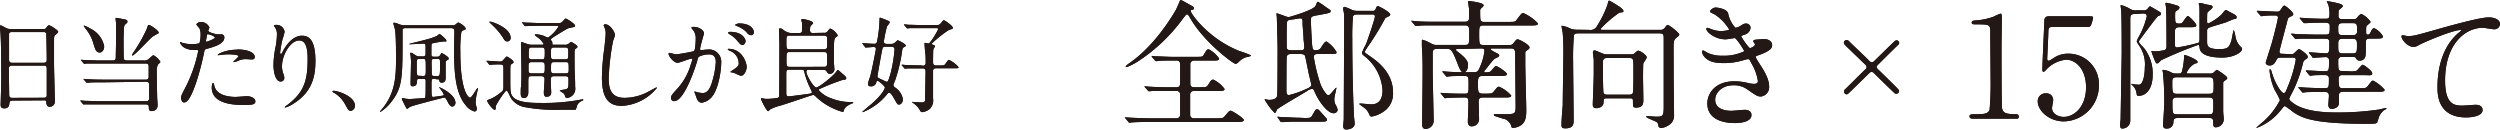 <svg id="レイヤー_1" data-name="レイヤー 1" xmlns="http://www.w3.org/2000/svg" viewBox="0 0 480.3 24.93"><defs><style>.cls-1{fill:#231815;}</style></defs><title>charm_text_02_2</title><path class="cls-1" d="M511.64,749.23c-.12,0-.54,0-.58.42s-.08,1.08-1,1.08c-.66,0-.7-.4-.7-.74,0-.08.12-4.08.12-4.84,0-2.18,0-6.94-.16-9,0-.18-.12-1-.12-1.2s0-.16.12-.16.18,0,.94.42a1.84,1.84,0,0,0,1,.28h6.12c.42,0,.58,0,.72-.2.3-.42.38-.52.58-.52s1.74.94,1.74,1.24c0,.14-.1.22-.44.52s-.36.34-.36,1.3c0,2.14,0,2.5,0,4.26,0,1.14.16,6.2.16,7.24a1,1,0,0,1-1,1.1c-.06,0-.58,0-.64-.76,0-.34,0-.48-.42-.48Zm6-7.26c.58,0,.58-.38.58-.64s-.06-4.9-.1-5a.49.49,0,0,0-.5-.26h-6.18a.45.45,0,0,0-.46.3c0,.16,0,4.5,0,4.86s0,.74.56.74Zm0,6.72c.18,0,.54,0,.58-.42,0-.12,0-4.56,0-5s0-.76-.58-.76h-6.12c-.52,0-.58.3-.58.7,0,.66.06,3.88.06,4.6s.06.9.6.9Z" transform="translate(-509.24 -729.91)"/><path class="cls-1" d="M528.88,745.73c-1.48,0-2.3,0-2.52.06l-.44,0c-.06,0-.1,0-.16-.12l-.4-.46c-.08-.1-.08-.1-.08-.14s0,0,.08,0l.88.06c1,.06,1.8.08,2.74.08h8.32c.5,0,.5-.4.5-.56s0-2,0-2.12c-.06-.34-.28-.42-.56-.42H528.4c-1.76,0-2.34,0-2.54,0a3,3,0,0,1-.42.06c-.08,0-.1-.06-.18-.14l-.38-.46a.3.3,0,0,1-.08-.12.05.05,0,0,1,.06-.06c.14,0,.76.08.88.08,1,0,1.8.06,2.74.06h2.44c.56,0,.56-.36.56-.64,0-.52.06-2.8.06-3.26,0-.66,0-2.84,0-3.12s-.1-.86-.1-1,0-.16.18-.16,1,.18,1.22.22c.6.1.88.16.88.48,0,.16,0,.2-.38.52a.77.77,0,0,0-.26.54c-.08.42-.1,2.2-.1,2.46,0,.54,0,3.48.06,3.66s.22.3.54.3h3.24a1.21,1.21,0,0,0,1-.3c.7-.62.78-.7.92-.7a3.48,3.48,0,0,1,1.32,1.26c0,.12-.4.44-.46.52a2.36,2.36,0,0,0-.24,1.3c0,.66,0,1.66.08,5.06,0,.22.08,1.2.08,1.4s0,1.18-1.2,1.18c-.48,0-.48-.36-.5-.88,0-.28-.28-.4-.54-.4h-9c-1.76,0-2.34,0-2.54,0l-.42,0c-.06,0-.1,0-.18-.12l-.38-.46c-.08-.08-.08-.1-.08-.12a.05.05,0,0,1,.06-.06c.14,0,.76.06.88.08,1,0,1.82.06,2.76.06h9a.5.5,0,0,0,.52-.54v-2.4c0-.34,0-.8-.52-.8ZM528.4,740c-.7,0-.88-.62-1.2-1.68a7.83,7.83,0,0,0-1.52-2.9c-.1-.14-.26-.4-.34-.5s.08-.08.12-.08a5.12,5.12,0,0,1,1.1.54,4.83,4.83,0,0,1,2.68,3.34C529.32,739.39,528.9,740,528.4,740Zm10.08-3c-.62.54-3.42,3.58-3.78,3.58a.07.07,0,0,1-.08-.08.88.88,0,0,1,.12-.32,30.36,30.36,0,0,0,2.7-4.72c.22-.7.24-.76.44-.76s2.12,1.2,1.82,1.6A12.62,12.62,0,0,0,538.48,737Z" transform="translate(-509.24 -729.91)"/><path class="cls-1" d="M544.68,747.07a26.93,26.93,0,0,0,2.64-7.36c0-.2-.08-.2-.72-.2a3.84,3.84,0,0,1-1.78-.36,1.93,1.93,0,0,1-1-1.08.08.08,0,0,1,.08-.08,4.37,4.37,0,0,1,.46.18,7.35,7.35,0,0,0,1.78.22,4.38,4.38,0,0,0,1.42-.18,5.78,5.78,0,0,0,.22-1.64,2.76,2.76,0,0,0-.24-1.24c-.08-.1-.56-.6-.56-.74s.38-.46.9-.46a1.8,1.8,0,0,1,1.6,1.06c0,.1-.22.5-.22.6,0,.38,1.6.72,1.8.72l.62,0a.57.57,0,0,1,.66.62c0,1.12-1.7,1.7-3,2.06-.68.18-.76.2-.84.56a53.44,53.44,0,0,1-1.46,5.68c-1.38,4.16-2.1,4.16-2.48,4.16s-.54-.66-.54-.88S544.06,748.23,544.68,747.07Zm4.22-9.14c.1,0,1.62-.54,1.62-.8s-1.08-.64-1.3-.64-.18,0-.22.24c-.08.4-.08.46-.18.94C548.8,737.81,548.78,737.93,548.9,737.93Zm1.52,8.48c.42,1.74,2.58,2.12,4.1,2.12.34,0,1.86-.14,2.18-.14.68,0,1.6.34,1.6,1s-.74.68-2.44.68c-3.24,0-5.94-.82-5.94-3.34,0-.46.12-.88.28-.88S550.4,746.35,550.42,746.41Zm4.42-7c1.9,0,3.34.56,3.34,1.44,0,.48-.42.48-.58.48l-1.12-.06a3.36,3.36,0,0,0-1.48.32,3.5,3.5,0,0,1-.84.26s-.1,0-.1-.06,1-.9,1-1.12-1.42-.32-1.72-.32a11.8,11.8,0,0,0-1.44.08l-.66.08s-.16,0-.18,0C551,740.25,552.7,739.45,554.84,739.45Z" transform="translate(-509.24 -729.91)"/><path class="cls-1" d="M566.72,737.69c-1.7,0-3.3,2.8-3.3,4.92a4.08,4.08,0,0,0,.26,1.48,2,2,0,0,1,.18.76.67.67,0,0,1-.72.72c-.92,0-1.36-1.66-1.36-3.24a18,18,0,0,1,.36-3.18,13.67,13.67,0,0,0,.3-2.56,2.22,2.22,0,0,0-.26-1.24c0-.08-.34-.48-.34-.52a.81.81,0,0,1,.54-.14,1.55,1.55,0,0,1,1.54,1.34,12.5,12.5,0,0,1-.42,1.48,21.22,21.22,0,0,0-.44,2.48c0,.06,0,.28.16.28s.22-.24.36-.5c.22-.44,1.58-3,3.68-3,1.24,0,2.58.66,2.58,4.86,0,2.82-.56,6-4.36,8.28a5.17,5.17,0,0,1-1.44.66s-.08,0-.08-.06,0-.1.5-.44c3.28-2.48,3.88-4.8,3.88-8.88C568.34,739,567.94,737.69,566.72,737.69Z" transform="translate(-509.24 -729.91)"/><path class="cls-1" d="M576.66,751.21c-.42,0-.5-.14-1.16-1.34a5.65,5.65,0,0,0-2.1-2.14c-.06,0-.28-.18-.28-.24s.06-.14.22-.14c.7,0,4.1,1,4.1,2.9A1,1,0,0,1,576.66,751.21Z" transform="translate(-509.24 -729.91)"/><path class="cls-1" d="M596.1,734.77a1,1,0,0,0,.74-.22c.32-.28.38-.3.5-.3s1.36.72,1.36,1.18c0,.08,0,.16-.3.24a1,1,0,0,0-.52.38,22.73,22.73,0,0,0-.2,3.82c0,7.9,1.66,8.8,1.86,8.8.36,0,1.3-1.84,1.46-1.84a.07.07,0,0,1,.08.08s-.08.34-.1.42a11.7,11.7,0,0,0-.36,2.22,2.19,2.19,0,0,0,.06.52s.18.66.18.7c0,.38-.22.56-.46.56a3.23,3.23,0,0,1-1.72-1.24c-2.16-2.58-2.2-7.14-2.2-11.16,0-.44.06-2.58.06-3.08s-.42-.54-.66-.54h-8.7c-.16,0-.48,0-.6.26,0,.1,0,1.14,0,1.28,0,7.78,0,9.78-2,12.42a8.29,8.29,0,0,1-2.28,2.16.09.09,0,0,1-.06-.08,11.25,11.25,0,0,1,.72-.9c2.36-3.08,2.36-6.42,2.36-9.44,0-1.28,0-4.46-.2-5.38,0-.2-.3-1.08-.3-1.22a.14.14,0,0,1,.16-.14,3,3,0,0,1,.72.2,3.09,3.09,0,0,0,1.28.3Zm-3.44,10.28c-.52,0-.52.12-.52,1.28,0,2,0,2.2.34,2.2.1,0,.94-.12,1.1-.14.84-.12.92-.12.92-.3s-.5-.9-.72-1.16c0,0-.18-.2-.18-.26s0,0,.06,0,3.08,1.32,3.08,3a.72.72,0,0,1-.6.72c-.32,0-.64-.44-.78-.7-.48-.94-.54-1-.76-1a.75.75,0,0,0-.24,0c-1,.28-5.86,1.48-6.34,1.76-.08,0-.44.36-.54.36s-.16-.06-.3-.36c-.26-.5-.74-1.46-.74-1.52a.17.17,0,0,1,.18-.18,3.48,3.48,0,0,1,.44.1,5,5,0,0,0,.92.08c.36,0,2.48-.16,2.5-.16.22,0,.42,0,.48-.2s.06-2.18.06-3.12c0-.38-.18-.38-.52-.38h-.68c-.28,0-.44,0-.46.36s0,1.06-.84,1.06c-.4,0-.4-.28-.4-.48,0-.62.08-3.7.08-4.4,0,0-.08-1-.08-1a3.83,3.83,0,0,1-.08-.42c0-.1,0-.14.14-.14s.2,0,.92.5a1.5,1.5,0,0,0,.82.2h.58a.44.44,0,0,0,.5-.36s0-.92,0-1.38,0-.72-.32-.72-2.3.12-2.74.12c-.06,0-.12,0-.12,0s.06-.1.52-.2c3.06-.74,4-1,4.78-1.38.08,0,.46-.38.58-.38s1.3,1,1.3,1.26-.12.16-.44.16a16.37,16.37,0,0,0-2.34.4c-.1.1-.1.28-.1,2,0,.34,0,.54.5.54h.56a.63.63,0,0,0,.66-.38c.14-.24.18-.32.28-.32s1.32.72,1.32,1-.08.24-.22.32-.32.22-.36.36v3c0,.36,0,1-.76,1-.38,0-.42-.24-.48-.48s-.24-.16-.44-.16Zm-2.16-.54c.54,0,.54-.14.54-1.46,0-1.76,0-1.82-.54-1.82h-.68c-.52,0-.52.12-.52,1.24,0,2,0,2,.54,2Zm2.14-3.28c-.16,0-.4,0-.46.24s0,1.64,0,1.82c0,1.1,0,1.22.5,1.22h.56c.52,0,.54,0,.54-2.42,0-.74,0-.86-.5-.86Z" transform="translate(-509.24 -729.91)"/><path class="cls-1" d="M602.8,741.77c-.1-.1-.1-.1-.1-.12s0-.06.08-.06c.36,0,2.1.14,2.5.14s.46-.08.74-.4c.44-.5.5-.56.6-.56s1.28.7,1.28,1.06a.17.17,0,0,1,0,.12,4.54,4.54,0,0,1-.5.36c-.12.12-.12.34-.12,2.44,0,2.78,0,3.14.5,3.76.92,1.18,3.94,1.18,5.32,1.18a38.37,38.37,0,0,0,7.4-.58,6.86,6.86,0,0,1,.68-.12s.12,0,.12.08,0,.1-.16.18a1.88,1.88,0,0,0-1,.84,4.76,4.76,0,0,1-.3.9s-2.28,0-2.6,0a32.08,32.08,0,0,1-7.28-.52,4.07,4.07,0,0,1-2.5-1.62c-.16-.24-.7-1.54-.88-1.54-.34,0-2.1,2.82-2.1,3,0,.62,0,.68-.22.68-.38,0-1.42-1.42-1.42-1.72,0-.14.22-.2.42-.26a7.8,7.8,0,0,0,1.86-1.08c.84-.62.84-.64.84-1.5,0-.46,0-2.84,0-3.36,0-.68-.12-.78-.68-.78a14.42,14.42,0,0,0-1.68.06l-.28,0c-.08,0-.12,0-.18-.14Zm3.9-3.9c-.34,0-.5-.14-.8-.68a12.77,12.77,0,0,0-1.88-2.28c-.12-.12-.78-.74-.78-.76s.12-.08.18-.08c.4,0,3.92,1.2,3.92,3.1A.64.64,0,0,1,606.7,737.87Zm9.38-3.52c.7,0,.86,0,1.1-.18s.58-.7.74-.7,1.8,1,1.8,1.38c0,.14-.12.22-.26.26s-.9.18-1.06.24c-.4.16-2.24,1.32-2.66,1.58-.1.06-.68.44-.68.58s.22.3.24.36.06.22.06.54c0,.1.1.1.38.1h2a1,1,0,0,0,.66-.16c.08,0,.46-.38.58-.38s1.2.66,1.2.9-.16.26-.32.38-.24.26-.24.6c0,2.78,0,3.08.06,4.48.06,1.22.06,2,.06,2.3a1.78,1.78,0,0,1-1.56,2.1.35.35,0,0,1-.34-.22,3.62,3.62,0,0,0-.2-.54c-.1-.14-.86-.58-.86-.66s1-.2,1.18-.26c.5-.18.5-.32.5-1.76,0-.42,0-.74-.6-.74h-2.18c-.58,0-.62.3-.62.7V746c0,.22.08,1.34.08,1.6s0,.9-.94.9c-.42,0-.48-.5-.48-.82s.14-2.18.14-2.6-.38-.54-.6-.54h-1.88c-.64,0-.64.16-.64,1.24,0,.26,0,1.56,0,1.84,0,1.1-.72,1.12-.84,1.12-.58,0-.62-.44-.62-1,0-.2,0-1,.06-1.14.06-.78.08-1.4.08-3.08,0-.74-.08-4.4-.08-5.24,0-.16,0-.28.12-.28s1,.34,1.1.36a2.37,2.37,0,0,0,.94.14h1.94c.12,0,.24,0,.24-.16a3.8,3.8,0,0,0-1.16-1.26c-.44-.32-.52-.36-.52-.48s.2-.1.26-.1a5,5,0,0,1,1.4.28,6.5,6.5,0,0,0,.86.36,6.65,6.65,0,0,0,2-2.12c0-.16-.12-.16-.38-.16H613.1c-.48,0-1.82,0-2.52.06l-.42,0c-.08,0-.12,0-.18-.12l-.38-.46c-.1-.1-.1-.1-.1-.14s0,0,.08,0l.88.06c.56,0,1.6.08,2.74.08Zm-4.68,7.5a.59.59,0,0,0-.56.24c-.06.12-.06.22-.06,1.26,0,.34,0,.66.62.66h1.88c.62,0,.62-.22.62-1.16,0-.74,0-1-.62-1Zm0-2.82c-.58,0-.58.16-.58,1.58,0,.32,0,.7.58.7h1.92c.58,0,.58-.14.58-1.54,0-.36,0-.74-.58-.74Zm6.4,2.28c.62,0,.62-.12.62-1.34,0-.68,0-.94-.62-.94h-2.1c-.62,0-.62.18-.62,1.28,0,.78,0,1,.62,1Zm.12,2.7c.58,0,.58-.3.58-.78,0-1.24,0-1.38-.58-1.38h-2.24c-.58,0-.58.14-.58,1.34,0,.54,0,.82.58.82Z" transform="translate(-509.24 -729.91)"/><path class="cls-1" d="M627.4,736.65a9.2,9.2,0,0,1-.38,1.12,48.07,48.07,0,0,0-.84,7.12c0,2,.38,3.82,3.06,3.82a9.85,9.85,0,0,0,4.2-1c.3-.14,1.82-1,1.9-1a.09.09,0,0,1,.1.1,9.35,9.35,0,0,1-6.72,3.44c-2.6,0-3.84-1.5-3.84-5.52a45.61,45.61,0,0,1,.46-5.56c.08-.66.26-2.3.26-2.86a2.52,2.52,0,0,0-.18-1c0-.06-.22-.52-.22-.54s.16-.2.28-.2C626.52,734.57,627.4,736.19,627.4,736.65Z" transform="translate(-509.24 -729.91)"/><path class="cls-1" d="M637.68,740.23a.18.18,0,0,1,.18-.16c.06,0,1.1.28,1.32.28a33.45,33.45,0,0,0,3.36-.6c.34-.24.36-2.26.36-2.36a2.53,2.53,0,0,0-.5-1.7c-.3-.36-.34-.4-.34-.46s.24-.16.32-.16c1.34,0,2.12.76,2.12,1.28,0,0-.76,2.58-.76,3,0,.12.08.18.22.18s1-.1,1.18-.1A2.36,2.36,0,0,1,647.8,742c0,1.58-.56,5-1.72,6.42a3.1,3.1,0,0,1-2,1.22c-.74,0-.94-.7-1.18-1.38,0-.14-.26-.6-.26-.66a.09.09,0,0,1,.1-.1,3.65,3.65,0,0,1,.5.14,5,5,0,0,0,1,.14c.58,0,1.32-.28,1.9-2.44a15.9,15.9,0,0,0,.62-3.48c0-1.4-.8-1.5-1.38-1.5a4.35,4.35,0,0,0-1.92.48c-.08.1-.1.18-.3.86-.8,2.72-2.74,7.64-4.36,7.64a.59.59,0,0,1-.64-.64c0-.42.14-.58,1.34-1.9a11.72,11.72,0,0,0,2.46-4.52,5.38,5.38,0,0,0,.28-.94c0-.06,0-.16-.14-.16-.44,0-2.3.8-2.7.8C638.6,741.93,637.68,740.67,637.68,740.23Zm13.88,4.24a10.07,10.07,0,0,1-1.36-.6c-.14,0-.64-.06-.64-.14s.66-.46.78-.56c.74-.56.82-.62.82-1.16a2.57,2.57,0,0,0-1.62-2.3c-.16-.08-.48-.22-.48-.3s.08-.12.14-.12c2.56,0,3.48,2.52,3.5,3.54C652.7,743.07,652.4,744.47,651.56,744.47Zm.92-6.7c0,.34-.24.78-.58.78s-.44-.12-1.06-.86a5.41,5.41,0,0,0-1.42-1.18c-.1-.06-.3-.22-.3-.3s.16-.18.34-.18C652,736,652.48,737.53,652.48,737.77Zm1.6-1.68a.55.55,0,0,1-.5.58c-.44,0-.66-.26-1.06-.72a5.51,5.51,0,0,0-1.78-1.06c-.2-.06-.26-.14-.26-.2s.48-.28.72-.28C653.68,734.41,654.08,735.71,654.08,736.09Z" transform="translate(-509.24 -729.91)"/><path class="cls-1" d="M667.52,736.21a.75.75,0,0,0,.74-.3c.32-.44.36-.5.54-.5a2.9,2.9,0,0,1,1.4,1.32c0,.1-.48.4-.54.5s-.2.32-.2,1.82c0,.8,0,2.26,0,2.94,0,.16.08.94.08,1.12a.9.9,0,0,1-.86,1c-.4,0-.56-.36-.66-.54s-.44-.24-.6-.24h-2.82c-.18,0-.44,0-.44.38,0,.64,1.38,3,1.9,3s3-2,3.7-2.84c.06-.06.3-.48.4-.48a.34.34,0,0,1,.14,0,7,7,0,0,1,.62.54c.8.68.9.76.9,1s-.18.3-.72.34a42.79,42.79,0,0,0-4.14,1.62c-.2.08-.42.16-.42.34a5.41,5.41,0,0,0,2.32,1.54,9.9,9.9,0,0,0,4.1.74c.06,0,.2,0,.2.12s-.2.14-.24.16c-.54.22-1.36.66-1.5,1.16s-.14.44-.36.44a12.15,12.15,0,0,1-4.9-2.74c-.42-.4-.52-.5-.7-.5s-5.36,1.8-6.34,2.06a9.5,9.5,0,0,0-1.82.66c-.08,0-.38.4-.48.4-.32,0-1.38-2.2-1.38-2.36a.13.13,0,0,1,.14-.14,2.33,2.33,0,0,1,.36.08,4.51,4.51,0,0,0,.76.06,14.44,14.44,0,0,0,1.6-.14c.3,0,.58-.12.62-.34s.06-9.24.06-10.06c0-.38-.08-2.28-.08-2.72,0-.24.06-.28.24-.28s.22,0,.66.32a2.53,2.53,0,0,0,1.36.56h1.62c.46,0,.56-.14.56-.68,0-.24,0-1,0-1.16s-.16-.56-.16-.66.06-.18.28-.18,2,.34,2,.78c0,.1-.46.5-.52.62a2.39,2.39,0,0,0-.08.66c0,.4.1.62.54.62Zm-6.66,7.08c-.56,0-.56.32-.56.92,0,.24,0,3.22,0,3.7,0,.22.08.52.46.52.14,0,3.42-.42,3.64-.46.74-.12.82-.14.82-.38,0-.08-.6-1.3-.7-1.56a15,15,0,0,1-.76-2.32c-.06-.3-.12-.42-.54-.42Zm6.72-3.9a.53.53,0,0,0,.58-.6v-1.46a.51.51,0,0,0-.58-.58h-6.66c-.6,0-.6.28-.6,1.32s0,1.32.6,1.32Zm0,3.36c.56,0,.58-.24.58-1.42s0-1.42-.58-1.42h-6.64c-.58,0-.6.2-.6,1.44s0,1.4.6,1.4Z" transform="translate(-509.24 -729.91)"/><path class="cls-1" d="M675,738.39c-.1-.1-.1-.1-.1-.12s0-.06.08-.06c.32,0,1.9.12,2.26.12s.46-.26.52-.52a25.7,25.7,0,0,0,.46-4.28c0-.14,0-.22.12-.22s1.36.52,1.52.58.3.14.3.32-.46.68-.52.8a27.71,27.71,0,0,0-.6,2.88c0,.32.26.46.58.46h.9a1,1,0,0,0,.62-.22c.08-.06.46-.48.58-.48s1.54.72,1.54,1c0,.1,0,.14-.42.36-.08.06-.22.16-.28.62a29.09,29.09,0,0,1-1.36,5.76,5.81,5.81,0,0,0-.32.82.6.6,0,0,0,.28.48A3.31,3.31,0,0,1,682.7,749c0,.56-.36,1-.72,1s-.36-.12-1-1.22c-.2-.36-.62-1.06-.88-1.06s-.2,0-.5.38a11.56,11.56,0,0,1-4.6,3.36s-.08,0-.08-.06,1.46-1.26,1.74-1.5c2-1.74,2.58-2.88,2.58-3.18s-1.28-1.3-1.38-1.3a.27.27,0,0,0-.24.2,1,1,0,0,1-1.1.88c-.22,0-.52-.08-.52-.44s.4-1.36.46-1.62c.28-1,1.06-5,1.06-5.1,0-.4-.32-.4-.46-.4s-1.24.1-1.48.1c-.08,0-.12,0-.18-.14Zm4.32.5c-.46,0-.5.2-.6.62s-.9,4.84-.9,5.06.22.36.42.44,1.22.6,1.32.6c.28,0,.3,0,.78-1.6a27.77,27.77,0,0,0,.76-4.62c0-.06,0-.5-.58-.5Zm7.18,3.64a.5.5,0,0,0,.58-.56c0-.42,0-1.34-.06-1.76s-.16-1.6-.16-1.9c0-.12,0-.16.12-.16s.54.1.64.1.24-.1.4-.32a15.16,15.16,0,0,0,1.46-2.4c0-.2-.18-.22-.3-.22H686.5c-.82,0-2.22,0-2.44,0l-.5.06c-.08,0-.12-.06-.18-.14l-.38-.46c-.1-.1-.1-.1-.1-.12s0-.06.08-.06.74.08.88.08c.58,0,1.84.06,2.74.06h2.6a.93.93,0,0,0,.7-.24c.1-.1.52-.7.66-.7s1.74,1.06,1.74,1.46c0,.18,0,.2-.74.4a22.66,22.66,0,0,0-3.36,2.68.1.1,0,0,0,.08.1c.44.16.58.2.58.38a5,5,0,0,1-.3.56c-.06.2-.06,2.24-.06,2.52,0,.6.36.6.66.6h.46c.84,0,.92,0,1.1-.14s.62-.94.82-.94a5.44,5.44,0,0,1,1.86,1.4c0,.22-.1.22-1.08.22h-3.18c-.22,0-.56,0-.64.4,0,.1,0,1.76,0,2,0,.5,0,2.86,0,3.4a2.35,2.35,0,0,1-.62,2,2.88,2.88,0,0,1-1.38.62.5.5,0,0,1-.5-.3,3.59,3.59,0,0,0-1-1.2c-.08-.08-.58-.44-.58-.46s.1,0,.16,0,1.54.1,1.82.1c.58,0,.58-.24.58-1.1,0-.68.08-4,.08-4.76,0-.4-.06-.68-.6-.68h-.46c-1.52,0-2,0-2.3,0l-.56.06c-.08,0-.14-.06-.2-.14l-.38-.44a.36.36,0,0,1-.1-.14s.06-.06.08-.06.74.08.88.08,1.94.06,2.68.06Z" transform="translate(-509.24 -729.91)"/><path class="cls-1" d="M733.22,747.37c-.62,0-1.7,0-2.57,0a4.2,4.2,0,0,1-.62.08c-.08,0-.16,0-.27-.16l-.56-.62a.41.41,0,0,1-.08-.19s0,0,.08,0,.67.08.78.08c.86.05,2.32.11,3.16.11h2.1c.25,0,.73,0,.73-.76,0-.59,0-3.59,0-3.78a.65.65,0,0,0-.75-.59h-.89c-.57,0-1.59,0-2.4.05a4.56,4.56,0,0,1-.57.08.67.67,0,0,1-.24-.16l-.54-.62a.41.41,0,0,1-.08-.19s0-.05.08-.05.62.08.73.08c.78,0,2.18.1,2.94.1h5c.94,0,1,0,1.29-.45.54-.92.62-1,.92-1a5.35,5.35,0,0,1,2,1.78c0,.38-.4.38-1.08.38H738.7a.71.71,0,0,0-.78.81c0,.56,0,3.1,0,3.61,0,.71.51.71.84.71h1.18c1,0,1.08,0,1.41-.46.59-.92.64-1,1-1A5.67,5.67,0,0,1,744.5,747c0,.38-.43.38-1.19.38h-4.56c-.29,0-.86,0-.86.75s0,3.32,0,3.81a.68.68,0,0,0,.78.7h4.18c1.22,0,1.35,0,1.73-.46.76-.89.84-1,1.11-1s2.51,1.43,2.51,1.78-.54.38-1.43.38H730.22c-2.37,0-3.13.06-3.4.08-.11,0-.48.06-.57.06s-.16-.06-.24-.17l-.51-.62c-.11-.13-.14-.13-.14-.18s.06-.06.11-.06,1,.08,1.19.08c1.32.06,2.43.11,3.7.11h4.86a.69.69,0,0,0,.75-.76c0-.62,0-3.75,0-3.91a.66.66,0,0,0-.73-.59Zm4.64-16.52c.65.35.73.37.73.65s-.05.24-.51.35c-.08,0-.08.13-.08.19,0,.4,3.24,5.26,9.44,7.71a15.47,15.47,0,0,1,2.16.81c0,.19-.91.33-1.08.38a3.6,3.6,0,0,0-1.35.92c-.08.08-.35.32-.54.32-.43,0-4-2.8-6-5.12a21,21,0,0,1-2.92-4c-.08-.13-.29-.4-.43-.4s-.43.37-1,1.13a32.82,32.82,0,0,1-8.37,7.88,10.78,10.78,0,0,1-2.21,1.13c-.06,0-.19,0-.19-.1s.35-.41.54-.54c5.29-3.57,8.77-9.83,9-10.18s.92-2.05.94-2.05C736.08,729.82,736.86,730.28,737.86,730.85Z" transform="translate(-509.24 -729.91)"/><path class="cls-1" d="M762.43,740.29c-.32,0-.78,0-.78.57a31,31,0,0,0,1.27,5.16c.32.91,1.16,2.18,1.48,2.18s.35-.13,1.33-1.24c.16-.19.27-.24.27-.16s-.41,1.78-.41,2.13a2.4,2.4,0,0,0,.22,1.06,3.63,3.63,0,0,1,.43,1,.75.75,0,0,1-.84.67c-1.11,0-2.86-2.32-3.62-4.18-.08-.22-.21-.49-.51-.49a2.12,2.12,0,0,0-.92.41c-.89.56-5.37,3.13-5.75,3.53-.13.17-.21.68-.48.68a13,13,0,0,1-1.92-2.57s0-.08.06-.08.62.14.75.14c.46,0,1.46-.06,1.59-.78.09-.38.09-8,.09-9.18,0-1-.14-5.51-.14-5.75s-.08-.76-.08-.84,0-.08,0-.08c.35,0,2,.73,2.35.73.06,0,4.81-1.32,5.18-2.19.27-.67.3-.75.46-.75a13.19,13.19,0,0,1,1.49,1c.83.54.94.62.94.76,0,.37-.24.4-2.32.78-1.32.24-1.48.27-1.48.92,0,.29.05,2,.16,3.64.11,2,.13,2.19.75,2.19s.84-.17,1.08-.57.71-1.11,1-1.11a5.94,5.94,0,0,1,1.94,2.05c0,.35-.14.35-1.43.35Zm-2.59,12.29c1,0,1.22,0,1.49-.46.62-1.08.67-1.22.94-1.22s.24,0,1.78,1.73a.38.38,0,0,1,.14.27c0,.38-.46.38-1.24.38h-4.13c-1.81,0-2.62.05-2.92.08l-.49,0c-.08,0-.16-.08-.21-.16l-.43-.62c-.11-.13-.11-.13-.11-.19s0-.05.08-.05.86.08,1,.08c1,0,2.05.11,3.15.11Zm-2.56-12.29c-.25,0-.73,0-.84.54-.05.27-.05,6.1-.05,6.54s.08.81.48.81a17.79,17.79,0,0,0,3.3-1.16c.81-.35,1-.54,1-.81,0-.06-.32-1.46-.4-1.73-.16-.65-.73-3.7-.84-3.89s-.43-.3-.75-.3Zm1.81-.72c.35,0,.72,0,.72-.6,0-.13,0-.32-.13-1.51,0-.65-.14-2.11-.19-2.83,0-1.06,0-1.19-.49-1.19-.16,0-1.08.16-1.26.19-.89.11-1.11.13-1.22.48s-.08,3.43-.08,4.62c0,.46,0,.84.84.84ZM772.91,732a.56.56,0,0,0,.64-.41c.14-.35.25-.51.41-.51s2.37,1.13,2.37,1.62c0,.24-.4.4-.51.46-.32.13-.43.21-.51.37a53.69,53.69,0,0,1-2.89,4.78,16.61,16.61,0,0,0-1,1.54c0,.16.35.4,1,.84,1.27.89,4.45,3.07,4.45,7a4.13,4.13,0,0,1-2,3.78,5.67,5.67,0,0,1-2.13.84c-.19,0-.32-.16-.43-.38a3.07,3.07,0,0,0-.65-1.05c-.19-.19-1.3-.94-1.3-1s.25-.08.27-.08c.3,0,1.76.16,2.08.16,1.78,0,2.14-1.48,2.14-2.7a9,9,0,0,0-3.14-6.29c-.62-.51-.81-.64-.81-.94a11.87,11.87,0,0,1,.76-1.59c.19-.41,1.73-4.92,1.73-5.35s-.35-.4-.52-.4h-2.88c-.25,0-.65,0-.81.37a42.43,42.43,0,0,0-.14,4.35c0,4.24.11,10.8.33,14.79,0,.19.13,1.22.13,1.46,0,.81-.94,1.13-1.62,1.13-.24,0-.59-.05-.59-.72,0-.06.11-1.14.11-1.25,0-.75.08-17.62.08-19.43a6.52,6.52,0,0,0-.08-1.19,3.88,3.88,0,0,1-.11-.59c0-.14,0-.38.29-.38a10.36,10.36,0,0,1,1.38.57A2.77,2.77,0,0,0,770,732Z" transform="translate(-509.24 -729.91)"/><path class="cls-1" d="M789.57,739.32c-.38,0-.62,0-.62.14s.21.29.46.48c1.86,1.41,1.86,2,1.86,2.54,0,.78-.43,1.35-.84,1.35s-.67-.43-1.11-1.54c-1.13-3-1.37-3-2.24-3h-1.72c-.81,0-.87.38-.87.89v3.35c0,1.38.19,9,.19,9.69a1.61,1.61,0,0,1-1.51,1.46c-.7,0-.7-.59-.7-.92,0-1.51.08-8.21.08-9.58,0-2.75,0-3.08-.14-5.37,0-.17,0-.81,0-1s0-.27.11-.27a8,8,0,0,1,1.73.76,2,2,0,0,0,1.16.24h5.29c.81,0,.81-.21.81-2.08,0-1.21,0-1.67-.76-1.67h-5.51c-2.37,0-3.15,0-3.42.08l-.57,0c-.08,0-.14,0-.24-.16l-.52-.62c-.1-.11-.1-.13-.1-.19s0,0,.08,0,1,.11,1.18.11c1.33.08,2.46.08,3.73.08h5.32c.78,0,.78-.54.78-.76,0-.48,0-1.13,0-1.59,0-.24-.19-1.27-.19-1.46s.16-.16.27-.16,2.7.3,2.7.78c0,.19-.08.27-.35.52a.69.69,0,0,0-.3.7c0,1.78,0,2,.78,2H799c1.21,0,1.35,0,1.67-.46.84-1.11.92-1.24,1.22-1.24a8.26,8.26,0,0,1,2.83,2c0,.38-.54.38-1.46.38h-9c-.84,0-.84.32-.84,1.59,0,1.95,0,2.16.81,2.16h5a.77.77,0,0,0,.78-.35c.52-.65.57-.73.79-.73.38,0,2.29,1.05,2.29,1.54,0,.24-.08.3-.48.57s-.33.4-.33.89c0,.24,0,1.37,0,1.62,0,1.43.19,7.77.19,9.07,0,1.13-.13,2.21-1,2.8a3.11,3.11,0,0,1-1.51.52c-.27,0-.3,0-.43-.54a2.31,2.31,0,0,0-1.13-1.14c-.17,0-2-.59-2-.62a.21.21,0,0,1-.16-.21c0-.11.13-.14.24-.14.43,0,2.4.06,2.78,0,.87-.06,1.16-.14,1.16-1.27,0-1.51-.08-8.26-.08-9.64s0-1.7-.84-1.7H796c-.18,0-.4,0-.4.14s.84.59,1.08.7c.54.27.59.38.59.51s-.08.25-.67.52c-.38.18-.51.35-1.81,2-.35.43-.4.48-.4.59s0,.13.24.13c.73,0,.83-.08,1-.21s.81-1,1-1c.35,0,2.13,1.21,2.13,1.54s-.54.37-1.46.37H794c-.81,0-.81.49-.81,1.52,0,1.7,0,1.91,1.32,1.88s1.35,0,1.73-.43c.65-.81.7-.91,1-.91a6.3,6.3,0,0,1,2.34,1.7c0,.37-.53.37-1.45.37h-3.94c-.3,0-.87,0-.87.71,0,.54.08,3,.08,3.45a1.4,1.4,0,0,1-1.45,1.38c-.11,0-.71,0-.71-.92,0-.35.11-2.78.11-3.29,0-1.08,0-1.33-.75-1.33-1.87,0-2.7.06-2.92.06s-.75.08-.81.08-.13-.06-.24-.19l-.51-.62c-.11-.11-.11-.14-.11-.16s0-.06.08-.06,1,.08,1.21.08c1.06.06,2.3.08,3.35.08.73,0,.73-.16.73-1.83s0-1.57-1.3-1.57c-.89,0-2,0-2.45.08-.08,0-.35.06-.41.06s-.13-.08-.24-.19l-.51-.62a.73.73,0,0,1-.11-.16c0-.06,0-.08.08-.08s1,.1,1.19.1c1.32.08,2.45.08,3.69.08h1c.84,0,.89-.13,1.43-1.43a10.19,10.19,0,0,0,.68-2.67c0-.46-.33-.46-.73-.46Z" transform="translate(-509.24 -729.91)"/><path class="cls-1" d="M814.57,735.65a1.39,1.39,0,0,0,1.51-.78,19.72,19.72,0,0,0,2-4.08c.11-.51.13-.75.32-.75s1.89,1.1,2,1.18.73.52.73.79-.08.24-.76.32a21.28,21.28,0,0,0-3.61,3.11c0,.21.16.21.43.21h11a1,1,0,0,0,.89-.4c.32-.43.43-.54.56-.54.3,0,2.22,1.48,2.22,1.86,0,.13-.16.27-.22.32-.67.54-.83.68-.86,1.54s0,1.32,0,6.32c0,1,.08,6.1.08,7.26a2.11,2.11,0,0,1-1.1,2,3.4,3.4,0,0,1-1.33.49c-.21,0-.48-.08-.54-.3-.13-.57-.16-.67-.37-.84s-2-.81-2-1,.25-.14.3-.14c.24,0,1.38.11,1.65.11,1.4,0,1.4-.27,1.4-2.32,0-.76,0-4.35,0-5.16,0-1,0-6.26,0-7.28s0-1.25-.84-1.25H812.49c-.32,0-.7,0-.86.33a50.1,50.1,0,0,0-.16,5.13c0,1.59.1,9.39.1,11.14,0,.76,0,1.65-1.59,1.65-.59,0-.75-.16-.75-.62,0-1.08.16-2.78.24-3.86,0-.92.13-9.66.13-9.85,0-.87,0-2.51-.13-3.94,0-.19-.22-1.14-.22-1.33s.06-.1.14-.1a5.28,5.28,0,0,1,1.51.51,3.54,3.54,0,0,0,1.48.24ZM818,748.8c-.68,0-.68.08-.68.75s-.62,1.14-1.35,1.14c-.54,0-.73-.19-.73-.76,0-.13.19-4.89.19-5.8,0-.3,0-1.27,0-2.67,0-.22-.16-1.22-.16-1.44s.08-.43.32-.43,1.49.62,1.78.68a2.84,2.84,0,0,0,.76.08h4.34c.33,0,.6,0,.76-.16.41-.38.57-.54.76-.54.35,0,1.62.83,1.62,1.29,0,.19-.6,1-.65,1.16s-.06,2.38-.06,2.76c0,.59.06,3.56.06,4.21s0,1.51-1.38,1.51c-.62,0-.62-.14-.62-1.32,0-.46-.3-.46-.54-.46Zm4.18-.7c.22,0,.62,0,.76-.33s.11-4.29.11-4.78c0-1.72,0-1.94-.81-1.94H818c-.81,0-.81.43-.81,1.16,0,.38,0,5.24.13,5.56s.52.33.76.33Z" transform="translate(-509.24 -729.91)"/><path class="cls-1" d="M841.25,732.47a5.59,5.59,0,0,0,1.4,2.78,2.53,2.53,0,0,0,1.05-.43c.54-.33.62-.38.95-.38a.83.83,0,0,1,.91.81,1.54,1.54,0,0,1-1.16,1.32c-.08,0-.64.24-.64.32a10.81,10.81,0,0,0,1.64,2.27c.11,0,1-.3,1-.75,0-.11-.35-.49-.35-.6s.27-.24.38-.27c1-.08,1.51-.13,1.67-.13.9,0,1.6.43,1.6,1.18,0,.38-.06,1-2.38,1.84-.7.24-.78.3-.78.4s0,.19.86,1.52c1.33,2,1.73,3.23,1.73,4.23a1.8,1.8,0,0,1-1.57,1.87c-.67,0-.86-.14-2.61-1.35a4.34,4.34,0,0,0-2.62-.81c-2.43,0-3.57,1.56-3.57,2.78,0,2,2.38,2.13,3.08,2.13.43,0,2.24-.19,2.62-.19s1.27.11,1.27,1c0,1.54-2.84,1.54-3.16,1.54-.78,0-5.32,0-5.32-3.78,0-1.56,1.16-4.24,5.24-4.24a11,11,0,0,1,2.59.33,5.06,5.06,0,0,0,1.19.16c.4,0,.7-.13.7-.57a9.57,9.57,0,0,0-1.21-3.32c-.41-.78-.44-.86-.68-.86s-1.19.3-1.4.35a12.9,12.9,0,0,1-3.24.41c-1.62,0-2.73-.22-3.56-1a2.08,2.08,0,0,1-.65-1.16.24.24,0,0,1,.24-.27,6.67,6.67,0,0,1,.86.48,6.84,6.84,0,0,0,2.84.54,9.15,9.15,0,0,0,4.18-.86c0-.16-1.51-2.54-1.83-2.54-.06,0-1.49.25-1.76.25-2.1,0-3.7-1.46-3.7-2a.21.21,0,0,1,.22-.22,6.37,6.37,0,0,1,.7.24,4.9,4.9,0,0,0,1.86.38c.65,0,1.6-.13,1.6-.32a9.16,9.16,0,0,0-2.76-2.86c-.78-.38-.89-.41-.89-.6s.52-.73,1.06-.73S841,731.66,841.25,732.47Z" transform="translate(-509.24 -729.91)"/><path class="cls-1" d="M873.91,738.53c-.78.75-2.1,2.05-3.13,3.08s-1,.95-1,1.16.17.38.38.56c.44.42,2.56,2.5,3.05,3,.79.77.88.9.88,1.07a.53.53,0,0,1-.51.52.52.52,0,0,1-.39-.15c-.51-.46-2.54-2.43-3.8-3.69-.26-.23-.36-.36-.57-.36a.63.63,0,0,0-.42.21c-.53.51-2.23,2.19-3.36,3.28-.76.73-.84.82-1,.82a.52.52,0,0,1-.52-.53.63.63,0,0,1,.27-.5c.54-.51,3.11-3.09,3.71-3.66a.83.83,0,0,0,.36-.54.72.72,0,0,0-.27-.48l-3.11-3c-.9-.86-1-1-1-1.18a.54.54,0,0,1,.55-.54.71.71,0,0,1,.5.29c.51.53,3.17,3,3.76,3.64.21.23.38.35.57.35a.57.57,0,0,0,.4-.19c.44-.42,2.18-2.14,3.27-3.19.76-.75.86-.84,1.07-.84a.52.52,0,0,1,.51.59A.65.65,0,0,1,873.91,738.53Z" transform="translate(-509.24 -729.91)"/><path class="cls-1" d="M888.24,752.71c-.59,0-.62-.35-.62-.43,0-.43.4-.43,1.38-.43,1.45,0,2.15-.08,2.48-.84a61.47,61.47,0,0,0,.19-6.15c0-1.3-.06-7.59-.06-9,0-1.27-.37-1.27-2.64-1.27-.65,0-.92,0-.92-.35s.27-.38,1.11-.43a12.78,12.78,0,0,0,3.05-.68,12,12,0,0,1,1.32-.59c.3,0,.3.08.3,1.3,0,.72-.06,4.21-.06,5,0,1.24,0,11.6.11,11.9.19.78.57,1.11,2.57,1.11.24,0,.64,0,.64.48s-.43.38-.67.38Z" transform="translate(-509.24 -729.91)"/><path class="cls-1" d="M903.71,735.08c-.92,0-.92.25-.94,1.09,0,.4-.22,5-.22,5,0,.21.05.4.24.4s.25,0,1.06-.56a5,5,0,0,1,2.83-.79,5.85,5.85,0,0,1,5.8,6.13,6.88,6.88,0,0,1-6.75,6.88c-2.86,0-5-2.1-5-3.83a1.5,1.5,0,0,1,1.59-1.56,1.28,1.28,0,0,1,1.38,1.32c0,.21-.22,1.27-.22,1.51,0,1.16,1.3,1.7,2.24,1.7,2,0,4.29-1.92,4.29-5.69,0-3.59-2.08-5.3-3.8-5.3a6.06,6.06,0,0,0-3.51,1.57c-.14.11-.65.76-.84.76s-.24-.19-.24-.44c0-1.08.32-7.77.38-9.23,0-.35,0-1,.86-1h7.72c.54,0,.78,0,.78.27a6.69,6.69,0,0,1-.38,1.38c-.16.4-.43.4-.78.4Z" transform="translate(-509.24 -729.91)"/><path class="cls-1" d="M919.4,732.6c-.89,0-.89.38-.89,1.11,0,5.4,0,14,0,19.41a1.52,1.52,0,0,1-1.59,1.48c-.35,0-.35-.43-.35-.73a8.38,8.38,0,0,1,.08-1s.21-12.71.21-12.74c0-1.13,0-7.53-.11-8.28,0-.14-.1-.76-.1-.87s.08-.08.13-.08a6.4,6.4,0,0,1,1.57.65,2,2,0,0,0,1.27.35H921a.93.93,0,0,0,.91-.4c.09-.11.3-.38.38-.38s1.65.94,1.89,1.08a.48.48,0,0,1,.22.37c0,.22-.06.25-.54.44-.19,0-3.54,4.59-3.7,4.8a.15.15,0,0,0,0,.11c0,.24.84,1.08,1,1.24a7.92,7.92,0,0,1,1.65,5.16c0,2.7-1.29,4-2.67,4-.33,0-.38-.09-.41-.41a2.72,2.72,0,0,0-.67-1.48c-.06-.06-.33-.27-.33-.33s0-.08.09-.08.45.11.54.11.59.05.81.05c.83,0,1.13-2,1.13-3.32a6.32,6.32,0,0,0-1-4.07c-.48-.71-.54-.79-.54-1a5.26,5.26,0,0,1,.49-1,15.73,15.73,0,0,0,1.43-3.72c0-.57-.46-.57-.73-.57Zm8.5,2.54c-.81,0-.81.54-.81.89v2.51c0,.27.08.49.43.49a34.27,34.27,0,0,0,4.08-.9c.13-.1.21-.29.21-.7,0-.89,0-4.1,0-5.21,0,0,0-1-.05-1.21s-.11-.32-.11-.38.19-.16.24-.16c.22,0,1.19.3,1.38.32.94.17,1.05.19,1.05.49s-.94.86-1,1.08-.05,1.4-.05,1.62,0,.43.24.43a10,10,0,0,0,2.57-1.75c.13-.14.59-.81.75-.81s.16,0,.76.35c1,.51,1.35.67,1.35,1s-.08.29-.7.43l-1.35.57c-.52.19-2.84.83-3.3,1.05a.61.61,0,0,0-.32.57c0,.21,0,1.56,0,2.05,0,.75,0,1.48,2.32,1.48,1.7,0,1.87-.35,2.3-1.48.11-.27.4-2.19.51-2.19a6.82,6.82,0,0,1,.32,1.27,3.62,3.62,0,0,0,1.06,2,.5.5,0,0,1,.21.4c0,.54-1.48,1.62-3.86,1.62-1.83,0-4.07-.32-4.29-1.78-.08-.6-.11-.65-.3-.65a76.8,76.8,0,0,0-7.1,2.94c-.4.43-.59.62-.78.62s-.27-.1-.67-1.13c-.06-.14-.41-1.08-.41-1.16s0-.11.08-.11.44.08.49.08a9.4,9.4,0,0,0,1.78-.21c.46-.11.54-.3.54-.79,0-4.53-.05-7.23-.11-7.53,0-.11-.11-.65-.11-.7s.11-.11.19-.11a15.56,15.56,0,0,1,2.24.6c.22.1.27.21.27.37s-.29.44-.54.57-.27.24-.27.41a12,12,0,0,0,0,1.26c0,.63.19.79.73.79.38,0,.57-.08.7-.25s.78-1.21,1-1.21,1.62,1.4,1.62,1.75-.14.41-1.38.41Zm-.3,17.44c-.75,0-.78.35-.81.91a1.21,1.21,0,0,1-1.37,1.11c-.38,0-.62-.13-.62-.76,0-.05.24-3.42.24-4.07a56.2,56.2,0,0,0-.27-6c0-.06-.08-.3-.08-.35s.11-.09.16-.09a4.25,4.25,0,0,1,1.46.46,1.91,1.91,0,0,0,1,.25h.49c.46,0,.57-.06.7-.65a14.49,14.49,0,0,0,.35-2.62c0-.24,0-.3.14-.3s2.45.87,2.45,1.33c0,.21-.05.21-.56.35a3.59,3.59,0,0,0-1.52,1.7c0,.19.19.19.3.19h4.05a1.21,1.21,0,0,0,.78-.17c.11-.08.54-.54.65-.54s2,1.22,2,1.54c0,.16,0,.22-.51.57-.24.19-.27.24-.27.46,0,.7,0,5.24,0,5.45.06,1,.11,1.14.11,1.35a1.58,1.58,0,0,1-1.54,1.67c-.4,0-.48-.29-.48-.64,0-.79,0-1.16-.79-1.16Zm6-4.65c.92,0,.92-.27.92-1.54s0-1.64-.92-1.64h-6.13c-.78,0-.89.29-.89.86,0,2.08,0,2.32.92,2.32Zm0,3.94c.86,0,.86-.18.86-1.91,0-1,0-1.32-.86-1.32h-6.13c-.29,0-.86,0-.86.72,0,2.38,0,2.51.89,2.51Z" transform="translate(-509.24 -729.91)"/><path class="cls-1" d="M949.31,740.32a.84.84,0,0,0,.79-.3c.64-.59.7-.67.86-.67s1.65,1,1.65,1.48c0,.17,0,.22-.49.54a1,1,0,0,0-.43.68,25.89,25.89,0,0,1-2.16,5.83,8,8,0,0,0-.49,1c0,.35.89.94,1.25,1.16,2.4,1.43,6.26,1.48,8.07,1.48a53.67,53.67,0,0,0,8.07-.59c.24-.06,1-.25,1.1-.25s.19,0,.19.08-.05.09-.46.33a3.11,3.11,0,0,0-1,1.35,6.75,6.75,0,0,1-.33,1c-.21.25-.43.25-2.34.25-10.4,0-12.31-1.27-13.85-2.3a15.19,15.19,0,0,0-1.51-1.1c-.17,0-.33.21-.71.67a10.68,10.68,0,0,1-4.77,3.54s0,0,0-.06,1.11-1,1.3-1.16a13.72,13.72,0,0,0,3.21-4.13,12.11,12.11,0,0,0-1-1.94,12,12,0,0,1-1-3.75c0-.08,0-.25.1-.25s.22.14.33.57c.62,2.19,1.86,4,2.27,4s.43-.32.83-1.27a24.68,24.68,0,0,0,1.51-5.1c0-.38-.19-.43-.67-.43h-2.11c-.51,0-.7,0-.89.38-.32.62-.59,1.13-1.37,1.13-.38,0-.73-.21-.73-.54,0-.11,1-3.18,1.16-3.75.83-3,1.19-4.72,1.19-4.89,0-.32-.25-.43-.49-.43-.65,0-1.3,0-1.94.06-.11,0-.62.08-.73.08s-.16-.06-.24-.16l-.55-.63c-.08-.13-.1-.16-.1-.18s0-.06.1-.06c.52,0,3.16.16,3.76.16.37,0,.48-.05.73-.4.45-.68.51-.76.72-.76s1.68,1.24,1.68,1.62c0,.22-.06.25-.57.52s-.43.29-.67,1.21-1.41,5.24-1.41,5.43c0,.48.3.48.7.48Zm11.34,3.29a3.57,3.57,0,0,0,1.3-.1c.24-.11,1-1.16,1.21-1.16S965,743.51,965,744s-.56.35-1.43.35h-4.37a.57.57,0,0,0-.65.59,7.37,7.37,0,0,0,.11,1.62.62.62,0,0,0,.54.3h3.24c1.24,0,1.37,0,1.73-.46.67-.87.73-1,1-1a7.11,7.11,0,0,1,2.21,1.76c0,.38-.53.38-1.43.38h-6.58c-.76,0-.78.43-.78.94v1.35c-.11.84-1.08,1-1.38,1-.65,0-.65-.67-.65-.81s.11-1.46.11-1.7c0-.75-.46-.75-1-.75s-2.49,0-3.43.05a3.72,3.72,0,0,1-.57.08c-.08,0-.13-.08-.24-.19l-.51-.62c-.11-.11-.11-.13-.11-.16a.07.07,0,0,1,.08-.08c.11,0,1.43.11,1.7.11,1.92.08,2.19.08,3.35.08.73,0,.73-.19.73-1.84,0-.62-.44-.67-.87-.67s-1.83,0-2.32.08a2.32,2.32,0,0,1-.38.05c-.08,0-.13-.05-.24-.16l-.51-.62a.29.29,0,0,1-.11-.19c0-.05,0-.05.08-.05.57,0,3.05.16,3.56.16.81,0,.81-.19.81-2a.61.61,0,0,0-.67-.72c-.33,0-2.11.13-2.32.13s-.14,0-.25-.19l-.51-.62c-.11-.11-.11-.13-.11-.16s0-.08.08-.08c.3,0,2.65.19,3.16.19.68,0,.68-.25.68-2.22,0-.59-.54-.59-.84-.59h-1.62c-.62,0-2.46,0-3.4,0a4.17,4.17,0,0,1-.59.08c-.08,0-.14-.08-.22-.18l-.54-.63c-.11-.1-.11-.13-.11-.16s0-.08.11-.08,1,.11,1.19.11c1.24,0,2.43.08,3.7.08H956c.83,0,.83-.19.83-1.62,0-.67-.46-.67-1.08-.67-1.1,0-2.51,0-3.23.08l-.57,0c-.11,0-.14,0-.24-.16l-.52-.62c-.11-.14-.13-.14-.13-.19s0-.06.11-.06,1.43.11,1.7.11c1.8.08,2.13.08,3.18.08.73,0,.73-.27.73-1.16a8,8,0,0,0-.19-1.45c-.05-.11-.32-.71-.32-.76s.08,0,.1,0a17.91,17.91,0,0,1,2.27.46c.27.08.7.24.7.48s-.72.65-.78.81a8.91,8.91,0,0,0-.05,1c0,.43.08.7.75.7h2.14c.4,0,.45,0,.89-.54.27-.29.46-.45.64-.45a4.55,4.55,0,0,1,1.76,1.51c0,.16-.62.62-.73.73s-.14.24-.14,1.05c0,.46,0,.67.33.67s.4-.19.67-.75c.11-.22.3-.49.54-.49a3.75,3.75,0,0,1,1.7,1.59c0,.41-.48.41-1.45.41h-1c-.84,0-.84.3-.84.89,0,.84,0,2.24-.08,2.48a1.07,1.07,0,0,1-1.08.87c-.43,0-.54-.16-.75-.46s-.27-.24-.76-.24h-1.94a.61.61,0,0,0-.7.56c0,1.86,0,2.13.7,2.13Zm-1.32-9.25c-.6,0-.87.1-.87.89,0,1.18,0,1.4.87,1.4h1.89c.37,0,.86,0,.86-.73,0-1.35,0-1.56-.86-1.56Zm-.08,3c-.79,0-.79.49-.79,1.13,0,1.35,0,1.68.79,1.68h2c.81,0,.81-.35.81-1.65,0-.67,0-1.16-.81-1.16Z" transform="translate(-509.24 -729.91)"/><path class="cls-1" d="M971.75,736.84c1.16,0,1.57-.11,5.26-1.16,2.41-.68,8.56-2.43,10.37-2.43,1,0,2.16.38,2.16,1.29a1.07,1.07,0,0,1-1.08,1c-.35,0-1.89-.29-2.21-.29-3.43,0-7.26,3.16-7.26,10.12,0,4.53,1.7,4.83,3.29,4.83.4,0,2.35-.16,2.56-.16.84,0,1.35.35,1.35,1,0,1.43-3,1.43-3.13,1.43-5.53,0-5.53-4.51-5.53-5.78s0-6.91,3.94-10.39a4.31,4.31,0,0,0,.65-.57c0-.05-.11-.05-.17-.05-1.53,0-7.15,2.4-8,2.89a2,2,0,0,1-1,.35c-1.35,0-2.61-1.81-2.29-2.19C970.81,736.6,971.62,736.84,971.75,736.84Z" transform="translate(-509.24 -729.91)"/><path class="cls-1" d="M511.64,749.23c-.12,0-.54,0-.58.42s-.08,1.08-1,1.08c-.66,0-.7-.4-.7-.74,0-.08.12-4.08.12-4.84,0-2.18,0-6.94-.16-9,0-.18-.12-1-.12-1.2s0-.16.12-.16.18,0,.94.42a1.84,1.84,0,0,0,1,.28h6.12c.42,0,.58,0,.72-.2.3-.42.38-.52.58-.52s1.74.94,1.74,1.24c0,.14-.1.22-.44.52s-.36.34-.36,1.3c0,2.14,0,2.5,0,4.26,0,1.14.16,6.2.16,7.24a1,1,0,0,1-1,1.1c-.06,0-.58,0-.64-.76,0-.34,0-.48-.42-.48Zm6-7.26c.58,0,.58-.38.58-.64s-.06-4.9-.1-5a.49.49,0,0,0-.5-.26h-6.18a.45.45,0,0,0-.46.3c0,.16,0,4.5,0,4.86s0,.74.56.74Zm0,6.72c.18,0,.54,0,.58-.42,0-.12,0-4.56,0-5s0-.76-.58-.76h-6.12c-.52,0-.58.3-.58.7,0,.66.06,3.88.06,4.6s.06.9.6.9Z" transform="translate(-509.24 -729.91)"/><path class="cls-1" d="M528.88,745.73c-1.48,0-2.3,0-2.52.06l-.44,0c-.06,0-.1,0-.16-.12l-.4-.46c-.08-.1-.08-.1-.08-.14s0,0,.08,0l.88.06c1,.06,1.8.08,2.74.08h8.32c.5,0,.5-.4.5-.56s0-2,0-2.12c-.06-.34-.28-.42-.56-.42H528.4c-1.76,0-2.34,0-2.54,0a3,3,0,0,1-.42.06c-.08,0-.1-.06-.18-.14l-.38-.46a.3.3,0,0,1-.08-.12.05.05,0,0,1,.06-.06c.14,0,.76.08.88.08,1,0,1.8.06,2.74.06h2.44c.56,0,.56-.36.56-.64,0-.52.06-2.8.06-3.26,0-.66,0-2.84,0-3.12s-.1-.86-.1-1,0-.16.18-.16,1,.18,1.22.22c.6.1.88.16.88.48,0,.16,0,.2-.38.52a.77.77,0,0,0-.26.54c-.08.42-.1,2.2-.1,2.46,0,.54,0,3.48.06,3.66s.22.3.54.3h3.24a1.21,1.21,0,0,0,1-.3c.7-.62.78-.7.92-.7a3.48,3.48,0,0,1,1.32,1.26c0,.12-.4.44-.46.52a2.36,2.36,0,0,0-.24,1.3c0,.66,0,1.66.08,5.06,0,.22.08,1.2.08,1.4s0,1.18-1.2,1.18c-.48,0-.48-.36-.5-.88,0-.28-.28-.4-.54-.4h-9c-1.76,0-2.34,0-2.54,0l-.42,0c-.06,0-.1,0-.18-.12l-.38-.46c-.08-.08-.08-.1-.08-.12a.05.05,0,0,1,.06-.06c.14,0,.76.06.88.08,1,0,1.82.06,2.76.06h9a.5.5,0,0,0,.52-.54v-2.4c0-.34,0-.8-.52-.8ZM528.4,740c-.7,0-.88-.62-1.2-1.68a7.83,7.83,0,0,0-1.52-2.9c-.1-.14-.26-.4-.34-.5s.08-.08.12-.08a5.12,5.12,0,0,1,1.1.54,4.83,4.83,0,0,1,2.68,3.34C529.32,739.39,528.9,740,528.4,740Zm10.08-3c-.62.54-3.42,3.58-3.78,3.58a.07.07,0,0,1-.08-.08.88.88,0,0,1,.12-.32,30.36,30.36,0,0,0,2.7-4.72c.22-.7.24-.76.44-.76s2.12,1.2,1.82,1.6A12.62,12.62,0,0,0,538.48,737Z" transform="translate(-509.24 -729.91)"/><path class="cls-1" d="M544.68,747.07a26.93,26.93,0,0,0,2.64-7.36c0-.2-.08-.2-.72-.2a3.84,3.84,0,0,1-1.78-.36,1.93,1.93,0,0,1-1-1.08.08.08,0,0,1,.08-.08,4.37,4.37,0,0,1,.46.18,7.35,7.35,0,0,0,1.78.22,4.38,4.38,0,0,0,1.42-.18,5.78,5.78,0,0,0,.22-1.64,2.76,2.76,0,0,0-.24-1.24c-.08-.1-.56-.6-.56-.74s.38-.46.9-.46a1.8,1.8,0,0,1,1.6,1.06c0,.1-.22.5-.22.6,0,.38,1.6.72,1.8.72l.62,0a.57.57,0,0,1,.66.62c0,1.12-1.7,1.7-3,2.06-.68.18-.76.2-.84.56a53.44,53.44,0,0,1-1.46,5.68c-1.38,4.16-2.1,4.16-2.48,4.16s-.54-.66-.54-.88S544.06,748.23,544.68,747.07Zm4.22-9.14c.1,0,1.62-.54,1.62-.8s-1.08-.64-1.3-.64-.18,0-.22.24c-.08.4-.08.46-.18.94C548.8,737.81,548.78,737.93,548.9,737.93Zm1.52,8.48c.42,1.74,2.58,2.12,4.1,2.12.34,0,1.86-.14,2.18-.14.68,0,1.6.34,1.6,1s-.74.68-2.44.68c-3.24,0-5.94-.82-5.94-3.34,0-.46.12-.88.28-.88S550.4,746.35,550.42,746.41Zm4.42-7c1.9,0,3.34.56,3.34,1.44,0,.48-.42.48-.58.48l-1.12-.06a3.36,3.36,0,0,0-1.48.32,3.5,3.5,0,0,1-.84.26s-.1,0-.1-.06,1-.9,1-1.12-1.42-.32-1.72-.32a11.8,11.8,0,0,0-1.44.08l-.66.08s-.16,0-.18,0C551,740.25,552.7,739.45,554.84,739.45Z" transform="translate(-509.24 -729.91)"/><path class="cls-1" d="M566.72,737.69c-1.7,0-3.3,2.8-3.3,4.92a4.08,4.08,0,0,0,.26,1.48,2,2,0,0,1,.18.76.67.67,0,0,1-.72.72c-.92,0-1.36-1.66-1.36-3.24a18,18,0,0,1,.36-3.18,13.67,13.67,0,0,0,.3-2.56,2.22,2.22,0,0,0-.26-1.24c0-.08-.34-.48-.34-.52a.81.81,0,0,1,.54-.14,1.55,1.55,0,0,1,1.54,1.34,12.5,12.5,0,0,1-.42,1.48,21.22,21.22,0,0,0-.44,2.48c0,.06,0,.28.16.28s.22-.24.36-.5c.22-.44,1.58-3,3.68-3,1.24,0,2.58.66,2.58,4.86,0,2.82-.56,6-4.36,8.28a5.17,5.17,0,0,1-1.44.66s-.08,0-.08-.06,0-.1.5-.44c3.28-2.48,3.88-4.8,3.88-8.88C568.34,739,567.94,737.69,566.72,737.69Z" transform="translate(-509.24 -729.91)"/><path class="cls-1" d="M576.66,751.21c-.42,0-.5-.14-1.16-1.34a5.65,5.65,0,0,0-2.1-2.14c-.06,0-.28-.18-.28-.24s.06-.14.22-.14c.7,0,4.1,1,4.1,2.9A1,1,0,0,1,576.66,751.21Z" transform="translate(-509.24 -729.91)"/><path class="cls-1" d="M596.1,734.77a1,1,0,0,0,.74-.22c.32-.28.38-.3.5-.3s1.36.72,1.36,1.18c0,.08,0,.16-.3.24a1,1,0,0,0-.52.38,22.73,22.73,0,0,0-.2,3.82c0,7.9,1.66,8.8,1.86,8.8.36,0,1.3-1.84,1.46-1.84a.07.07,0,0,1,.08.08s-.08.34-.1.42a11.7,11.7,0,0,0-.36,2.22,2.19,2.19,0,0,0,.06.52s.18.66.18.7c0,.38-.22.56-.46.56a3.23,3.23,0,0,1-1.72-1.24c-2.16-2.58-2.2-7.14-2.2-11.16,0-.44.06-2.58.06-3.08s-.42-.54-.66-.54h-8.7c-.16,0-.48,0-.6.26,0,.1,0,1.14,0,1.28,0,7.78,0,9.78-2,12.42a8.29,8.29,0,0,1-2.28,2.16.09.09,0,0,1-.06-.08,11.25,11.25,0,0,1,.72-.9c2.36-3.08,2.36-6.42,2.36-9.44,0-1.28,0-4.46-.2-5.38,0-.2-.3-1.08-.3-1.22a.14.14,0,0,1,.16-.14,3,3,0,0,1,.72.2,3.09,3.09,0,0,0,1.28.3Zm-3.44,10.28c-.52,0-.52.12-.52,1.28,0,2,0,2.2.34,2.2.1,0,.94-.12,1.1-.14.84-.12.92-.12.92-.3s-.5-.9-.72-1.16c0,0-.18-.2-.18-.26s0,0,.06,0,3.08,1.32,3.08,3a.72.72,0,0,1-.6.72c-.32,0-.64-.44-.78-.7-.48-.94-.54-1-.76-1a.75.75,0,0,0-.24,0c-1,.28-5.86,1.48-6.34,1.76-.08,0-.44.36-.54.36s-.16-.06-.3-.36c-.26-.5-.74-1.46-.74-1.52a.17.17,0,0,1,.18-.18,3.48,3.48,0,0,1,.44.1,5,5,0,0,0,.92.08c.36,0,2.48-.16,2.5-.16.22,0,.42,0,.48-.2s.06-2.18.06-3.12c0-.38-.18-.38-.52-.38h-.68c-.28,0-.44,0-.46.36s0,1.06-.84,1.06c-.4,0-.4-.28-.4-.48,0-.62.08-3.7.08-4.4,0,0-.08-1-.08-1a3.83,3.83,0,0,1-.08-.42c0-.1,0-.14.14-.14s.2,0,.92.5a1.5,1.5,0,0,0,.82.2h.58a.44.44,0,0,0,.5-.36s0-.92,0-1.38,0-.72-.32-.72-2.3.12-2.74.12c-.06,0-.12,0-.12,0s.06-.1.52-.2c3.06-.74,4-1,4.78-1.38.08,0,.46-.38.58-.38s1.3,1,1.3,1.26-.12.16-.44.16a16.37,16.37,0,0,0-2.34.4c-.1.1-.1.28-.1,2,0,.34,0,.54.5.54h.56a.63.63,0,0,0,.66-.38c.14-.24.18-.32.28-.32s1.32.72,1.32,1-.08.24-.22.32-.32.22-.36.36v3c0,.36,0,1-.76,1-.38,0-.42-.24-.48-.48s-.24-.16-.44-.16Zm-2.16-.54c.54,0,.54-.14.54-1.46,0-1.76,0-1.82-.54-1.82h-.68c-.52,0-.52.12-.52,1.24,0,2,0,2,.54,2Zm2.14-3.28c-.16,0-.4,0-.46.24s0,1.64,0,1.82c0,1.1,0,1.22.5,1.22h.56c.52,0,.54,0,.54-2.42,0-.74,0-.86-.5-.86Z" transform="translate(-509.24 -729.91)"/><path class="cls-1" d="M602.8,741.77c-.1-.1-.1-.1-.1-.12s0-.06.08-.06c.36,0,2.1.14,2.5.14s.46-.08.74-.4c.44-.5.5-.56.6-.56s1.28.7,1.28,1.06a.17.17,0,0,1,0,.12,4.54,4.54,0,0,1-.5.36c-.12.12-.12.34-.12,2.44,0,2.78,0,3.14.5,3.76.92,1.18,3.94,1.18,5.32,1.18a38.37,38.37,0,0,0,7.4-.58,6.86,6.86,0,0,1,.68-.12s.12,0,.12.08,0,.1-.16.18a1.88,1.88,0,0,0-1,.84,4.76,4.76,0,0,1-.3.9s-2.28,0-2.6,0a32.08,32.08,0,0,1-7.28-.52,4.07,4.07,0,0,1-2.5-1.62c-.16-.24-.7-1.54-.88-1.54-.34,0-2.1,2.82-2.1,3,0,.62,0,.68-.22.68-.38,0-1.42-1.42-1.42-1.72,0-.14.22-.2.42-.26a7.8,7.8,0,0,0,1.86-1.08c.84-.62.84-.64.84-1.5,0-.46,0-2.84,0-3.36,0-.68-.12-.78-.68-.78a14.42,14.42,0,0,0-1.68.06l-.28,0c-.08,0-.12,0-.18-.14Zm3.9-3.9c-.34,0-.5-.14-.8-.68a12.77,12.77,0,0,0-1.88-2.28c-.12-.12-.78-.74-.78-.76s.12-.08.18-.08c.4,0,3.92,1.2,3.92,3.1A.64.64,0,0,1,606.7,737.87Zm9.38-3.52c.7,0,.86,0,1.1-.18s.58-.7.74-.7,1.8,1,1.8,1.38c0,.14-.12.22-.26.26s-.9.18-1.06.24c-.4.16-2.24,1.32-2.66,1.58-.1.06-.68.44-.68.58s.22.3.24.36.06.22.06.54c0,.1.1.1.38.1h2a1,1,0,0,0,.66-.16c.08,0,.46-.38.58-.38s1.2.66,1.2.9-.16.26-.32.38-.24.26-.24.6c0,2.78,0,3.08.06,4.48.06,1.22.06,2,.06,2.3a1.78,1.78,0,0,1-1.56,2.1.35.35,0,0,1-.34-.22,3.62,3.62,0,0,0-.2-.54c-.1-.14-.86-.58-.86-.66s1-.2,1.18-.26c.5-.18.5-.32.5-1.76,0-.42,0-.74-.6-.74h-2.18c-.58,0-.62.3-.62.7V746c0,.22.08,1.34.08,1.6s0,.9-.94.9c-.42,0-.48-.5-.48-.82s.14-2.18.14-2.6-.38-.54-.6-.54h-1.88c-.64,0-.64.16-.64,1.24,0,.26,0,1.56,0,1.84,0,1.1-.72,1.12-.84,1.12-.58,0-.62-.44-.62-1,0-.2,0-1,.06-1.14.06-.78.08-1.4.08-3.08,0-.74-.08-4.4-.08-5.24,0-.16,0-.28.12-.28s1,.34,1.1.36a2.37,2.37,0,0,0,.94.14h1.94c.12,0,.24,0,.24-.16a3.8,3.8,0,0,0-1.16-1.26c-.44-.32-.52-.36-.52-.48s.2-.1.26-.1a5,5,0,0,1,1.4.28,6.5,6.5,0,0,0,.86.36,6.65,6.65,0,0,0,2-2.12c0-.16-.12-.16-.38-.16H613.1c-.48,0-1.82,0-2.52.06l-.42,0c-.08,0-.12,0-.18-.12l-.38-.46c-.1-.1-.1-.1-.1-.14s0,0,.08,0l.88.06c.56,0,1.6.08,2.74.08Zm-4.68,7.5a.59.59,0,0,0-.56.24c-.06.12-.06.22-.06,1.26,0,.34,0,.66.62.66h1.88c.62,0,.62-.22.62-1.16,0-.74,0-1-.62-1Zm0-2.82c-.58,0-.58.16-.58,1.58,0,.32,0,.7.58.7h1.92c.58,0,.58-.14.58-1.54,0-.36,0-.74-.58-.74Zm6.4,2.28c.62,0,.62-.12.62-1.34,0-.68,0-.94-.62-.94h-2.1c-.62,0-.62.18-.62,1.28,0,.78,0,1,.62,1Zm.12,2.7c.58,0,.58-.3.58-.78,0-1.24,0-1.38-.58-1.38h-2.24c-.58,0-.58.14-.58,1.34,0,.54,0,.82.58.82Z" transform="translate(-509.24 -729.91)"/><path class="cls-1" d="M627.4,736.65a9.2,9.2,0,0,1-.38,1.12,48.07,48.07,0,0,0-.84,7.12c0,2,.38,3.82,3.06,3.82a9.85,9.85,0,0,0,4.2-1c.3-.14,1.82-1,1.9-1a.09.09,0,0,1,.1.1,9.35,9.35,0,0,1-6.72,3.44c-2.6,0-3.84-1.5-3.84-5.52a45.61,45.61,0,0,1,.46-5.56c.08-.66.26-2.3.26-2.86a2.52,2.52,0,0,0-.18-1c0-.06-.22-.52-.22-.54s.16-.2.28-.2C626.52,734.57,627.4,736.19,627.4,736.65Z" transform="translate(-509.24 -729.91)"/><path class="cls-1" d="M637.68,740.23a.18.18,0,0,1,.18-.16c.06,0,1.1.28,1.32.28a33.45,33.45,0,0,0,3.36-.6c.34-.24.36-2.26.36-2.36a2.53,2.53,0,0,0-.5-1.7c-.3-.36-.34-.4-.34-.46s.24-.16.32-.16c1.34,0,2.12.76,2.12,1.28,0,0-.76,2.58-.76,3,0,.12.08.18.22.18s1-.1,1.18-.1A2.36,2.36,0,0,1,647.8,742c0,1.58-.56,5-1.72,6.42a3.1,3.1,0,0,1-2,1.22c-.74,0-.94-.7-1.18-1.38,0-.14-.26-.6-.26-.66a.09.09,0,0,1,.1-.1,3.65,3.65,0,0,1,.5.14,5,5,0,0,0,1,.14c.58,0,1.32-.28,1.9-2.44a15.9,15.9,0,0,0,.62-3.48c0-1.4-.8-1.5-1.38-1.5a4.35,4.35,0,0,0-1.92.48c-.08.1-.1.18-.3.86-.8,2.72-2.74,7.64-4.36,7.64a.59.59,0,0,1-.64-.64c0-.42.14-.58,1.34-1.9a11.72,11.72,0,0,0,2.46-4.52,5.38,5.38,0,0,0,.28-.94c0-.06,0-.16-.14-.16-.44,0-2.3.8-2.7.8C638.6,741.93,637.68,740.67,637.68,740.23Zm13.88,4.24a10.07,10.07,0,0,1-1.36-.6c-.14,0-.64-.06-.64-.14s.66-.46.78-.56c.74-.56.82-.62.82-1.16a2.57,2.57,0,0,0-1.62-2.3c-.16-.08-.48-.22-.48-.3s.08-.12.14-.12c2.56,0,3.48,2.52,3.5,3.54C652.7,743.07,652.4,744.47,651.56,744.47Zm.92-6.7c0,.34-.24.78-.58.78s-.44-.12-1.06-.86a5.41,5.41,0,0,0-1.42-1.18c-.1-.06-.3-.22-.3-.3s.16-.18.34-.18C652,736,652.48,737.53,652.48,737.77Zm1.6-1.68a.55.55,0,0,1-.5.58c-.44,0-.66-.26-1.06-.72a5.51,5.51,0,0,0-1.78-1.06c-.2-.06-.26-.14-.26-.2s.48-.28.72-.28C653.68,734.41,654.08,735.71,654.08,736.09Z" transform="translate(-509.24 -729.91)"/><path class="cls-1" d="M667.52,736.21a.75.75,0,0,0,.74-.3c.32-.44.36-.5.54-.5a2.9,2.9,0,0,1,1.4,1.32c0,.1-.48.4-.54.5s-.2.32-.2,1.82c0,.8,0,2.26,0,2.94,0,.16.08.94.08,1.12a.9.9,0,0,1-.86,1c-.4,0-.56-.36-.66-.54s-.44-.24-.6-.24h-2.82c-.18,0-.44,0-.44.38,0,.64,1.38,3,1.9,3s3-2,3.7-2.84c.06-.06.3-.48.4-.48a.34.34,0,0,1,.14,0,7,7,0,0,1,.62.54c.8.68.9.76.9,1s-.18.3-.72.34a42.79,42.79,0,0,0-4.14,1.62c-.2.08-.42.16-.42.34a5.41,5.41,0,0,0,2.32,1.54,9.9,9.9,0,0,0,4.1.74c.06,0,.2,0,.2.12s-.2.14-.24.16c-.54.22-1.36.66-1.5,1.16s-.14.44-.36.44a12.15,12.15,0,0,1-4.9-2.74c-.42-.4-.52-.5-.7-.5s-5.36,1.8-6.34,2.06a9.5,9.5,0,0,0-1.82.66c-.08,0-.38.4-.48.4-.32,0-1.38-2.2-1.38-2.36a.13.13,0,0,1,.14-.14,2.33,2.33,0,0,1,.36.08,4.51,4.51,0,0,0,.76.06,14.44,14.44,0,0,0,1.6-.14c.3,0,.58-.12.62-.34s.06-9.24.06-10.06c0-.38-.08-2.28-.08-2.72,0-.24.06-.28.24-.28s.22,0,.66.32a2.53,2.53,0,0,0,1.36.56h1.62c.46,0,.56-.14.56-.68,0-.24,0-1,0-1.16s-.16-.56-.16-.66.06-.18.28-.18,2,.34,2,.78c0,.1-.46.5-.52.62a2.39,2.39,0,0,0-.08.66c0,.4.1.62.54.62Zm-6.66,7.08c-.56,0-.56.32-.56.92,0,.24,0,3.22,0,3.7,0,.22.08.52.46.52.14,0,3.42-.42,3.64-.46.74-.12.82-.14.82-.38,0-.08-.6-1.3-.7-1.56a15,15,0,0,1-.76-2.32c-.06-.3-.12-.42-.54-.42Zm6.72-3.9a.53.53,0,0,0,.58-.6v-1.46a.51.51,0,0,0-.58-.58h-6.66c-.6,0-.6.28-.6,1.32s0,1.32.6,1.32Zm0,3.36c.56,0,.58-.24.58-1.42s0-1.42-.58-1.42h-6.64c-.58,0-.6.2-.6,1.44s0,1.4.6,1.4Z" transform="translate(-509.24 -729.91)"/><path class="cls-1" d="M675,738.39c-.1-.1-.1-.1-.1-.12s0-.06.08-.06c.32,0,1.9.12,2.26.12s.46-.26.52-.52a25.7,25.7,0,0,0,.46-4.28c0-.14,0-.22.12-.22s1.36.52,1.52.58.3.14.3.32-.46.68-.52.8a27.71,27.71,0,0,0-.6,2.88c0,.32.26.46.58.46h.9a1,1,0,0,0,.62-.22c.08-.06.46-.48.58-.48s1.54.72,1.54,1c0,.1,0,.14-.42.36-.08.06-.22.16-.28.62a29.09,29.09,0,0,1-1.36,5.76,5.81,5.81,0,0,0-.32.82.6.6,0,0,0,.28.48A3.31,3.31,0,0,1,682.7,749c0,.56-.36,1-.72,1s-.36-.12-1-1.22c-.2-.36-.62-1.06-.88-1.06s-.2,0-.5.38a11.56,11.56,0,0,1-4.6,3.36s-.08,0-.08-.06,1.46-1.26,1.74-1.5c2-1.74,2.58-2.88,2.58-3.18s-1.28-1.3-1.38-1.3a.27.27,0,0,0-.24.2,1,1,0,0,1-1.1.88c-.22,0-.52-.08-.52-.44s.4-1.36.46-1.62c.28-1,1.06-5,1.06-5.1,0-.4-.32-.4-.46-.4s-1.24.1-1.48.1c-.08,0-.12,0-.18-.14Zm4.32.5c-.46,0-.5.2-.6.62s-.9,4.84-.9,5.06.22.36.42.44,1.22.6,1.32.6c.28,0,.3,0,.78-1.6a27.77,27.77,0,0,0,.76-4.62c0-.06,0-.5-.58-.5Zm7.18,3.64a.5.5,0,0,0,.58-.56c0-.42,0-1.34-.06-1.76s-.16-1.6-.16-1.9c0-.12,0-.16.12-.16s.54.1.64.1.24-.1.4-.32a15.16,15.16,0,0,0,1.46-2.4c0-.2-.18-.22-.3-.22H686.5c-.82,0-2.22,0-2.44,0l-.5.06c-.08,0-.12-.06-.18-.14l-.38-.46c-.1-.1-.1-.1-.1-.12s0-.06.08-.06.74.08.88.08c.58,0,1.84.06,2.74.06h2.6a.93.93,0,0,0,.7-.24c.1-.1.52-.7.66-.7s1.74,1.06,1.74,1.46c0,.18,0,.2-.74.4a22.66,22.66,0,0,0-3.36,2.68.1.1,0,0,0,.08.1c.44.16.58.2.58.38a5,5,0,0,1-.3.56c-.06.2-.06,2.24-.06,2.52,0,.6.36.6.66.6h.46c.84,0,.92,0,1.1-.14s.62-.94.82-.94a5.44,5.44,0,0,1,1.86,1.4c0,.22-.1.22-1.08.22h-3.18c-.22,0-.56,0-.64.4,0,.1,0,1.76,0,2,0,.5,0,2.86,0,3.4a2.35,2.35,0,0,1-.62,2,2.88,2.88,0,0,1-1.38.62.5.5,0,0,1-.5-.3,3.59,3.59,0,0,0-1-1.2c-.08-.08-.58-.44-.58-.46s.1,0,.16,0,1.54.1,1.82.1c.58,0,.58-.24.58-1.1,0-.68.08-4,.08-4.76,0-.4-.06-.68-.6-.68h-.46c-1.52,0-2,0-2.3,0l-.56.06c-.08,0-.14-.06-.2-.14l-.38-.44a.36.36,0,0,1-.1-.14s.06-.06.08-.06.74.08.88.08,1.94.06,2.68.06Z" transform="translate(-509.24 -729.91)"/><path class="cls-1" d="M733.22,747.37c-.62,0-1.7,0-2.57,0a4.2,4.2,0,0,1-.62.08c-.08,0-.16,0-.27-.16l-.56-.62a.41.41,0,0,1-.08-.19s0,0,.08,0,.67.08.78.08c.86.05,2.32.11,3.16.11h2.1c.25,0,.73,0,.73-.76,0-.59,0-3.59,0-3.78a.65.65,0,0,0-.75-.59h-.89c-.57,0-1.59,0-2.4.05a4.56,4.56,0,0,1-.57.08.67.67,0,0,1-.24-.16l-.54-.62a.41.41,0,0,1-.08-.19s0-.05.08-.05.62.08.73.08c.78,0,2.18.1,2.94.1h5c.94,0,1,0,1.29-.45.54-.92.62-1,.92-1a5.35,5.35,0,0,1,2,1.78c0,.38-.4.38-1.08.38H738.7a.71.71,0,0,0-.78.81c0,.56,0,3.1,0,3.61,0,.71.51.71.84.71h1.18c1,0,1.08,0,1.41-.46.59-.92.64-1,1-1A5.67,5.67,0,0,1,744.5,747c0,.38-.43.38-1.19.38h-4.56c-.29,0-.86,0-.86.75s0,3.32,0,3.81a.68.68,0,0,0,.78.7h4.18c1.22,0,1.35,0,1.73-.46.76-.89.84-1,1.11-1s2.51,1.43,2.51,1.78-.54.38-1.43.38H730.22c-2.37,0-3.13.06-3.4.08-.11,0-.48.06-.57.06s-.16-.06-.24-.17l-.51-.62c-.11-.13-.14-.13-.14-.18s.06-.06.11-.06,1,.08,1.19.08c1.32.06,2.43.11,3.7.11h4.86a.69.69,0,0,0,.75-.76c0-.62,0-3.75,0-3.91a.66.66,0,0,0-.73-.59Zm4.64-16.52c.65.35.73.37.73.65s-.05.24-.51.35c-.08,0-.08.13-.08.19,0,.4,3.24,5.26,9.44,7.71a15.47,15.47,0,0,1,2.16.81c0,.19-.91.33-1.08.38a3.6,3.6,0,0,0-1.35.92c-.08.08-.35.32-.54.32-.43,0-4-2.8-6-5.12a21,21,0,0,1-2.92-4c-.08-.13-.29-.4-.43-.4s-.43.37-1,1.13a32.82,32.82,0,0,1-8.37,7.88,10.78,10.78,0,0,1-2.21,1.13c-.06,0-.19,0-.19-.1s.35-.41.54-.54c5.29-3.57,8.77-9.83,9-10.18s.92-2.05.94-2.05C736.08,729.82,736.86,730.28,737.86,730.85Z" transform="translate(-509.24 -729.91)"/><path class="cls-1" d="M762.43,740.29c-.32,0-.78,0-.78.57a31,31,0,0,0,1.27,5.16c.32.91,1.16,2.18,1.48,2.18s.35-.13,1.33-1.24c.16-.19.27-.24.27-.16s-.41,1.78-.41,2.13a2.4,2.4,0,0,0,.22,1.06,3.63,3.63,0,0,1,.43,1,.75.75,0,0,1-.84.67c-1.11,0-2.86-2.32-3.62-4.18-.08-.22-.21-.49-.51-.49a2.12,2.12,0,0,0-.92.41c-.89.56-5.37,3.13-5.75,3.53-.13.17-.21.68-.48.68a13,13,0,0,1-1.92-2.57s0-.08.06-.08.62.14.75.14c.46,0,1.46-.06,1.59-.78.09-.38.09-8,.09-9.18,0-1-.14-5.51-.14-5.75s-.08-.76-.08-.84,0-.08,0-.08c.35,0,2,.73,2.35.73.06,0,4.81-1.32,5.18-2.19.27-.67.3-.75.46-.75a13.19,13.19,0,0,1,1.49,1c.83.54.94.62.94.76,0,.37-.24.4-2.32.78-1.32.24-1.48.27-1.48.92,0,.29.05,2,.16,3.64.11,2,.13,2.19.75,2.19s.84-.17,1.08-.57.71-1.11,1-1.11a5.94,5.94,0,0,1,1.94,2.05c0,.35-.14.35-1.43.35Zm-2.59,12.29c1,0,1.22,0,1.49-.46.62-1.08.67-1.22.94-1.22s.24,0,1.78,1.73a.38.38,0,0,1,.14.27c0,.38-.46.38-1.24.38h-4.13c-1.81,0-2.62.05-2.92.08l-.49,0c-.08,0-.16-.08-.21-.16l-.43-.62c-.11-.13-.11-.13-.11-.19s0-.05.08-.05.86.08,1,.08c1,0,2.05.11,3.15.11Zm-2.56-12.29c-.25,0-.73,0-.84.54-.05.27-.05,6.1-.05,6.54s.08.81.48.81a17.79,17.79,0,0,0,3.3-1.16c.81-.35,1-.54,1-.81,0-.06-.32-1.46-.4-1.73-.16-.65-.73-3.7-.84-3.89s-.43-.3-.75-.3Zm1.81-.72c.35,0,.72,0,.72-.6,0-.13,0-.32-.13-1.51,0-.65-.14-2.11-.19-2.83,0-1.06,0-1.19-.49-1.19-.16,0-1.08.16-1.26.19-.89.11-1.11.13-1.22.48s-.08,3.43-.08,4.62c0,.46,0,.84.84.84ZM772.91,732a.56.56,0,0,0,.64-.41c.14-.35.25-.51.41-.51s2.37,1.13,2.37,1.62c0,.24-.4.4-.51.46-.32.13-.43.21-.51.37a53.69,53.69,0,0,1-2.89,4.78,16.61,16.61,0,0,0-1,1.54c0,.16.35.4,1,.84,1.27.89,4.45,3.07,4.45,7a4.13,4.13,0,0,1-2,3.78,5.67,5.67,0,0,1-2.13.84c-.19,0-.32-.16-.43-.38a3.07,3.07,0,0,0-.65-1.05c-.19-.19-1.3-.94-1.3-1s.25-.08.27-.08c.3,0,1.76.16,2.08.16,1.78,0,2.14-1.48,2.14-2.7a9,9,0,0,0-3.14-6.29c-.62-.51-.81-.64-.81-.94a11.87,11.87,0,0,1,.76-1.59c.19-.41,1.73-4.92,1.73-5.35s-.35-.4-.52-.4h-2.88c-.25,0-.65,0-.81.37a42.43,42.43,0,0,0-.14,4.35c0,4.24.11,10.8.33,14.79,0,.19.13,1.22.13,1.46,0,.81-.94,1.13-1.62,1.13-.24,0-.59-.05-.59-.72,0-.06.11-1.14.11-1.25,0-.75.08-17.62.08-19.43a6.52,6.52,0,0,0-.08-1.19,3.88,3.88,0,0,1-.11-.59c0-.14,0-.38.29-.38a10.36,10.36,0,0,1,1.38.57A2.77,2.77,0,0,0,770,732Z" transform="translate(-509.24 -729.91)"/><path class="cls-1" d="M789.57,739.32c-.38,0-.62,0-.62.14s.21.29.46.48c1.86,1.41,1.86,2,1.86,2.54,0,.78-.43,1.35-.84,1.35s-.67-.43-1.11-1.54c-1.13-3-1.37-3-2.24-3h-1.72c-.81,0-.87.38-.87.89v3.35c0,1.38.19,9,.19,9.69a1.61,1.61,0,0,1-1.51,1.46c-.7,0-.7-.59-.7-.92,0-1.51.08-8.21.08-9.58,0-2.75,0-3.08-.14-5.37,0-.17,0-.81,0-1s0-.27.11-.27a8,8,0,0,1,1.73.76,2,2,0,0,0,1.16.24h5.29c.81,0,.81-.21.81-2.08,0-1.21,0-1.67-.76-1.67h-5.51c-2.37,0-3.15,0-3.42.08l-.57,0c-.08,0-.14,0-.24-.16l-.52-.62c-.1-.11-.1-.13-.1-.19s0,0,.08,0,1,.11,1.18.11c1.33.08,2.46.08,3.73.08h5.32c.78,0,.78-.54.78-.76,0-.48,0-1.13,0-1.59,0-.24-.19-1.27-.19-1.46s.16-.16.27-.16,2.7.3,2.7.78c0,.19-.08.27-.35.52a.69.69,0,0,0-.3.7c0,1.78,0,2,.78,2H799c1.21,0,1.35,0,1.67-.46.84-1.11.92-1.24,1.22-1.24a8.26,8.26,0,0,1,2.83,2c0,.38-.54.38-1.46.38h-9c-.84,0-.84.32-.84,1.59,0,1.95,0,2.16.81,2.16h5a.77.77,0,0,0,.78-.35c.52-.65.57-.73.79-.73.38,0,2.29,1.05,2.29,1.54,0,.24-.08.3-.48.57s-.33.4-.33.89c0,.24,0,1.37,0,1.62,0,1.43.19,7.77.19,9.07,0,1.13-.13,2.21-1,2.8a3.11,3.11,0,0,1-1.51.52c-.27,0-.3,0-.43-.54a2.31,2.31,0,0,0-1.13-1.14c-.17,0-2-.59-2-.62a.21.21,0,0,1-.16-.21c0-.11.13-.14.24-.14.43,0,2.4.06,2.78,0,.87-.06,1.16-.14,1.16-1.27,0-1.51-.08-8.26-.08-9.64s0-1.7-.84-1.7H796c-.18,0-.4,0-.4.14s.84.59,1.08.7c.54.27.59.38.59.51s-.08.25-.67.52c-.38.18-.51.35-1.81,2-.35.43-.4.48-.4.59s0,.13.24.13c.73,0,.83-.08,1-.21s.81-1,1-1c.35,0,2.13,1.21,2.13,1.54s-.54.37-1.46.37H794c-.81,0-.81.49-.81,1.52,0,1.7,0,1.91,1.32,1.88s1.35,0,1.73-.43c.65-.81.7-.91,1-.91a6.3,6.3,0,0,1,2.34,1.7c0,.37-.53.37-1.45.37h-3.94c-.3,0-.87,0-.87.71,0,.54.08,3,.08,3.45a1.4,1.4,0,0,1-1.45,1.38c-.11,0-.71,0-.71-.92,0-.35.11-2.78.11-3.29,0-1.08,0-1.33-.75-1.33-1.87,0-2.7.06-2.92.06s-.75.08-.81.08-.13-.06-.24-.19l-.51-.62c-.11-.11-.11-.14-.11-.16s0-.06.08-.06,1,.08,1.21.08c1.06.06,2.3.08,3.35.08.73,0,.73-.16.73-1.83s0-1.57-1.3-1.57c-.89,0-2,0-2.45.08-.08,0-.35.06-.41.06s-.13-.08-.24-.19l-.51-.62a.73.73,0,0,1-.11-.16c0-.06,0-.08.08-.08s1,.1,1.19.1c1.32.08,2.45.08,3.69.08h1c.84,0,.89-.13,1.43-1.43a10.19,10.19,0,0,0,.68-2.67c0-.46-.33-.46-.73-.46Z" transform="translate(-509.24 -729.91)"/><path class="cls-1" d="M814.57,735.65a1.39,1.39,0,0,0,1.51-.78,19.72,19.72,0,0,0,2-4.08c.11-.51.13-.75.32-.75s1.89,1.1,2,1.18.73.52.73.79-.08.24-.76.32a21.28,21.28,0,0,0-3.61,3.11c0,.21.16.21.43.21h11a1,1,0,0,0,.89-.4c.32-.43.43-.54.56-.54.3,0,2.22,1.48,2.22,1.86,0,.13-.16.27-.22.32-.67.54-.83.68-.86,1.54s0,1.32,0,6.32c0,1,.08,6.1.08,7.26a2.11,2.11,0,0,1-1.1,2,3.4,3.4,0,0,1-1.33.49c-.21,0-.48-.08-.54-.3-.13-.57-.16-.67-.37-.84s-2-.81-2-1,.25-.14.3-.14c.24,0,1.38.11,1.65.11,1.4,0,1.4-.27,1.4-2.32,0-.76,0-4.35,0-5.16,0-1,0-6.26,0-7.28s0-1.25-.84-1.25H812.49c-.32,0-.7,0-.86.33a50.1,50.1,0,0,0-.16,5.13c0,1.59.1,9.39.1,11.14,0,.76,0,1.65-1.59,1.65-.59,0-.75-.16-.75-.62,0-1.08.16-2.78.24-3.86,0-.92.13-9.66.13-9.85,0-.87,0-2.51-.13-3.94,0-.19-.22-1.14-.22-1.33s.06-.1.14-.1a5.28,5.28,0,0,1,1.51.51,3.54,3.54,0,0,0,1.48.24ZM818,748.8c-.68,0-.68.08-.68.75s-.62,1.14-1.35,1.14c-.54,0-.73-.19-.73-.76,0-.13.19-4.89.19-5.8,0-.3,0-1.27,0-2.67,0-.22-.16-1.22-.16-1.44s.08-.43.32-.43,1.49.62,1.78.68a2.84,2.84,0,0,0,.76.08h4.34c.33,0,.6,0,.76-.16.41-.38.57-.54.76-.54.35,0,1.62.83,1.62,1.29,0,.19-.6,1-.65,1.16s-.06,2.38-.06,2.76c0,.59.06,3.56.06,4.21s0,1.51-1.38,1.51c-.62,0-.62-.14-.62-1.32,0-.46-.3-.46-.54-.46Zm4.18-.7c.22,0,.62,0,.76-.33s.11-4.29.11-4.78c0-1.72,0-1.94-.81-1.94H818c-.81,0-.81.43-.81,1.16,0,.38,0,5.24.13,5.56s.52.33.76.33Z" transform="translate(-509.24 -729.91)"/><path class="cls-1" d="M841.25,732.47a5.59,5.59,0,0,0,1.4,2.78,2.53,2.53,0,0,0,1.05-.43c.54-.33.62-.38.95-.38a.83.83,0,0,1,.91.81,1.54,1.54,0,0,1-1.16,1.32c-.08,0-.64.24-.64.32a10.81,10.81,0,0,0,1.64,2.27c.11,0,1-.3,1-.75,0-.11-.35-.49-.35-.6s.27-.24.38-.27c1-.08,1.51-.13,1.67-.13.9,0,1.6.43,1.6,1.18,0,.38-.06,1-2.38,1.84-.7.24-.78.3-.78.4s0,.19.86,1.52c1.33,2,1.73,3.23,1.73,4.23a1.8,1.8,0,0,1-1.57,1.87c-.67,0-.86-.14-2.61-1.35a4.34,4.34,0,0,0-2.62-.81c-2.43,0-3.57,1.56-3.57,2.78,0,2,2.38,2.13,3.08,2.13.43,0,2.24-.19,2.62-.19s1.27.11,1.27,1c0,1.54-2.84,1.54-3.16,1.54-.78,0-5.32,0-5.32-3.78,0-1.56,1.16-4.24,5.24-4.24a11,11,0,0,1,2.59.33,5.06,5.06,0,0,0,1.19.16c.4,0,.7-.13.7-.57a9.57,9.57,0,0,0-1.21-3.32c-.41-.78-.44-.86-.68-.86s-1.19.3-1.4.35a12.9,12.9,0,0,1-3.24.41c-1.62,0-2.73-.22-3.56-1a2.08,2.08,0,0,1-.65-1.16.24.24,0,0,1,.24-.27,6.67,6.67,0,0,1,.86.48,6.84,6.84,0,0,0,2.84.54,9.15,9.15,0,0,0,4.18-.86c0-.16-1.51-2.54-1.83-2.54-.06,0-1.49.25-1.76.25-2.1,0-3.7-1.46-3.7-2a.21.21,0,0,1,.22-.22,6.37,6.37,0,0,1,.7.24,4.9,4.9,0,0,0,1.86.38c.65,0,1.6-.13,1.6-.32a9.16,9.16,0,0,0-2.76-2.86c-.78-.38-.89-.41-.89-.6s.52-.73,1.06-.73S841,731.66,841.25,732.47Z" transform="translate(-509.24 -729.91)"/><path class="cls-1" d="M873.91,738.53c-.78.75-2.1,2.05-3.13,3.08s-1,.95-1,1.16.17.38.38.56c.44.42,2.56,2.5,3.05,3,.79.77.88.9.88,1.07a.53.53,0,0,1-.51.52.52.52,0,0,1-.39-.15c-.51-.46-2.54-2.43-3.8-3.69-.26-.23-.36-.36-.57-.36a.63.63,0,0,0-.42.21c-.53.51-2.23,2.19-3.36,3.28-.76.73-.84.82-1,.82a.52.52,0,0,1-.52-.53.63.63,0,0,1,.27-.5c.54-.51,3.11-3.09,3.71-3.66a.83.83,0,0,0,.36-.54.72.72,0,0,0-.27-.48l-3.11-3c-.9-.86-1-1-1-1.18a.54.54,0,0,1,.55-.54.71.71,0,0,1,.5.29c.51.53,3.17,3,3.76,3.64.21.23.38.35.57.35a.57.57,0,0,0,.4-.19c.44-.42,2.18-2.14,3.27-3.19.76-.75.86-.84,1.07-.84a.52.52,0,0,1,.51.59A.65.65,0,0,1,873.91,738.53Z" transform="translate(-509.24 -729.91)"/><path class="cls-1" d="M888.24,752.71c-.59,0-.62-.35-.62-.43,0-.43.4-.43,1.38-.43,1.45,0,2.15-.08,2.48-.84a61.47,61.47,0,0,0,.19-6.15c0-1.3-.06-7.59-.06-9,0-1.27-.37-1.27-2.64-1.27-.65,0-.92,0-.92-.35s.27-.38,1.11-.43a12.78,12.78,0,0,0,3.05-.68,12,12,0,0,1,1.32-.59c.3,0,.3.08.3,1.3,0,.72-.06,4.21-.06,5,0,1.24,0,11.6.11,11.9.19.78.57,1.11,2.57,1.11.24,0,.64,0,.64.48s-.43.38-.67.38Z" transform="translate(-509.24 -729.91)"/><path class="cls-1" d="M903.71,735.08c-.92,0-.92.25-.94,1.09,0,.4-.22,5-.22,5,0,.21.05.4.24.4s.25,0,1.06-.56a5,5,0,0,1,2.83-.79,5.85,5.85,0,0,1,5.8,6.13,6.88,6.88,0,0,1-6.75,6.88c-2.86,0-5-2.1-5-3.83a1.5,1.5,0,0,1,1.59-1.56,1.28,1.28,0,0,1,1.38,1.32c0,.21-.22,1.27-.22,1.51,0,1.16,1.3,1.7,2.24,1.7,2,0,4.29-1.92,4.29-5.69,0-3.59-2.08-5.3-3.8-5.3a6.06,6.06,0,0,0-3.51,1.57c-.14.11-.65.76-.84.76s-.24-.19-.24-.44c0-1.08.32-7.77.38-9.23,0-.35,0-1,.86-1h7.72c.54,0,.78,0,.78.27a6.69,6.69,0,0,1-.38,1.38c-.16.4-.43.4-.78.4Z" transform="translate(-509.24 -729.91)"/><path class="cls-1" d="M919.4,732.6c-.89,0-.89.38-.89,1.11,0,5.4,0,14,0,19.41a1.52,1.52,0,0,1-1.59,1.48c-.35,0-.35-.43-.35-.73a8.38,8.38,0,0,1,.08-1s.21-12.71.21-12.74c0-1.13,0-7.53-.11-8.28,0-.14-.1-.76-.1-.87s.08-.08.13-.08a6.4,6.4,0,0,1,1.57.65,2,2,0,0,0,1.27.35H921a.93.93,0,0,0,.91-.4c.09-.11.3-.38.38-.38s1.65.94,1.89,1.08a.48.48,0,0,1,.22.37c0,.22-.06.25-.54.44-.19,0-3.54,4.59-3.7,4.8a.15.15,0,0,0,0,.11c0,.24.84,1.08,1,1.24a7.92,7.92,0,0,1,1.65,5.16c0,2.7-1.29,4-2.67,4-.33,0-.38-.09-.41-.41a2.72,2.72,0,0,0-.67-1.48c-.06-.06-.33-.27-.33-.33s0-.08.09-.08.45.11.54.11.59.05.81.05c.83,0,1.13-2,1.13-3.32a6.32,6.32,0,0,0-1-4.07c-.48-.71-.54-.79-.54-1a5.26,5.26,0,0,1,.49-1,15.73,15.73,0,0,0,1.43-3.72c0-.57-.46-.57-.73-.57Zm8.5,2.54c-.81,0-.81.54-.81.89v2.51c0,.27.08.49.43.49a34.27,34.27,0,0,0,4.08-.9c.13-.1.21-.29.21-.7,0-.89,0-4.1,0-5.21,0,0,0-1-.05-1.21s-.11-.32-.11-.38.19-.16.24-.16c.22,0,1.19.3,1.38.32.94.17,1.05.19,1.05.49s-.94.86-1,1.08-.05,1.4-.05,1.62,0,.43.24.43a10,10,0,0,0,2.57-1.75c.13-.14.59-.81.75-.81s.16,0,.76.35c1,.51,1.35.67,1.35,1s-.08.29-.7.43l-1.35.57c-.52.19-2.84.83-3.3,1.05a.61.61,0,0,0-.32.57c0,.21,0,1.56,0,2.05,0,.75,0,1.48,2.32,1.48,1.7,0,1.87-.35,2.3-1.48.11-.27.4-2.19.51-2.19a6.82,6.82,0,0,1,.32,1.27,3.62,3.62,0,0,0,1.06,2,.5.5,0,0,1,.21.4c0,.54-1.48,1.62-3.86,1.62-1.83,0-4.07-.32-4.29-1.78-.08-.6-.11-.65-.3-.65a76.8,76.8,0,0,0-7.1,2.94c-.4.43-.59.62-.78.62s-.27-.1-.67-1.13c-.06-.14-.41-1.08-.41-1.16s0-.11.08-.11.44.08.49.08a9.4,9.4,0,0,0,1.78-.21c.46-.11.54-.3.54-.79,0-4.53-.05-7.23-.11-7.53,0-.11-.11-.65-.11-.7s.11-.11.19-.11a15.56,15.56,0,0,1,2.24.6c.22.1.27.21.27.37s-.29.44-.54.57-.27.24-.27.41a12,12,0,0,0,0,1.26c0,.63.19.79.73.79.38,0,.57-.08.7-.25s.78-1.21,1-1.21,1.62,1.4,1.62,1.75-.14.41-1.38.41Zm-.3,17.44c-.75,0-.78.35-.81.91a1.21,1.21,0,0,1-1.37,1.11c-.38,0-.62-.13-.62-.76,0-.05.24-3.42.24-4.07a56.2,56.2,0,0,0-.27-6c0-.06-.08-.3-.08-.35s.11-.09.16-.09a4.25,4.25,0,0,1,1.46.46,1.91,1.91,0,0,0,1,.25h.49c.46,0,.57-.06.7-.65a14.49,14.49,0,0,0,.35-2.62c0-.24,0-.3.14-.3s2.45.87,2.45,1.33c0,.21-.05.21-.56.35a3.59,3.59,0,0,0-1.52,1.7c0,.19.19.19.3.19h4.05a1.21,1.21,0,0,0,.78-.17c.11-.08.54-.54.65-.54s2,1.22,2,1.54c0,.16,0,.22-.51.57-.24.19-.27.24-.27.46,0,.7,0,5.24,0,5.45.06,1,.11,1.14.11,1.35a1.58,1.58,0,0,1-1.54,1.67c-.4,0-.48-.29-.48-.64,0-.79,0-1.16-.79-1.16Zm6-4.65c.92,0,.92-.27.92-1.54s0-1.64-.92-1.64h-6.13c-.78,0-.89.29-.89.86,0,2.08,0,2.32.92,2.32Zm0,3.94c.86,0,.86-.18.86-1.91,0-1,0-1.32-.86-1.32h-6.13c-.29,0-.86,0-.86.72,0,2.38,0,2.51.89,2.51Z" transform="translate(-509.24 -729.91)"/><path class="cls-1" d="M949.31,740.32a.84.84,0,0,0,.79-.3c.64-.59.7-.67.86-.67s1.65,1,1.65,1.48c0,.17,0,.22-.49.54a1,1,0,0,0-.43.68,25.89,25.89,0,0,1-2.16,5.83,8,8,0,0,0-.49,1c0,.35.89.94,1.25,1.16,2.4,1.43,6.26,1.48,8.07,1.48a53.67,53.67,0,0,0,8.07-.59c.24-.06,1-.25,1.1-.25s.19,0,.19.08-.05.09-.46.33a3.11,3.11,0,0,0-1,1.35,6.75,6.75,0,0,1-.33,1c-.21.25-.43.25-2.34.25-10.4,0-12.31-1.27-13.85-2.3a15.19,15.19,0,0,0-1.51-1.1c-.17,0-.33.21-.71.67a10.68,10.68,0,0,1-4.77,3.54s0,0,0-.06,1.11-1,1.3-1.16a13.72,13.72,0,0,0,3.21-4.13,12.11,12.11,0,0,0-1-1.94,12,12,0,0,1-1-3.75c0-.08,0-.25.1-.25s.22.14.33.57c.62,2.19,1.86,4,2.27,4s.43-.32.83-1.27a24.68,24.68,0,0,0,1.51-5.1c0-.38-.19-.43-.67-.43h-2.11c-.51,0-.7,0-.89.38-.32.62-.59,1.13-1.37,1.13-.38,0-.73-.21-.73-.54,0-.11,1-3.18,1.16-3.75.83-3,1.19-4.72,1.19-4.89,0-.32-.25-.43-.49-.43-.65,0-1.3,0-1.94.06-.11,0-.62.08-.73.08s-.16-.06-.24-.16l-.55-.63c-.08-.13-.1-.16-.1-.18s0-.06.1-.06c.52,0,3.16.16,3.76.16.37,0,.48-.05.73-.4.45-.68.51-.76.72-.76s1.68,1.24,1.68,1.62c0,.22-.06.25-.57.52s-.43.29-.67,1.21-1.41,5.24-1.41,5.43c0,.48.3.48.7.48Zm11.34,3.29a3.57,3.57,0,0,0,1.3-.1c.24-.11,1-1.16,1.21-1.16S965,743.51,965,744s-.56.35-1.43.35h-4.37a.57.57,0,0,0-.65.59,7.37,7.37,0,0,0,.11,1.62.62.62,0,0,0,.54.3h3.24c1.24,0,1.37,0,1.73-.46.67-.87.73-1,1-1a7.11,7.11,0,0,1,2.21,1.76c0,.38-.53.38-1.43.38h-6.58c-.76,0-.78.43-.78.94v1.35c-.11.84-1.08,1-1.38,1-.65,0-.65-.67-.65-.81s.11-1.46.11-1.7c0-.75-.46-.75-1-.75s-2.49,0-3.43.05a3.72,3.72,0,0,1-.57.08c-.08,0-.13-.08-.24-.19l-.51-.62c-.11-.11-.11-.13-.11-.16a.07.07,0,0,1,.08-.08c.11,0,1.43.11,1.7.11,1.92.08,2.19.08,3.35.08.73,0,.73-.19.73-1.84,0-.62-.44-.67-.87-.67s-1.83,0-2.32.08a2.32,2.32,0,0,1-.38.05c-.08,0-.13-.05-.24-.16l-.51-.62a.29.29,0,0,1-.11-.19c0-.05,0-.05.08-.05.57,0,3.05.16,3.56.16.81,0,.81-.19.81-2a.61.61,0,0,0-.67-.72c-.33,0-2.11.13-2.32.13s-.14,0-.25-.19l-.51-.62c-.11-.11-.11-.13-.11-.16s0-.08.08-.08c.3,0,2.65.19,3.16.19.68,0,.68-.25.68-2.22,0-.59-.54-.59-.84-.59h-1.62c-.62,0-2.46,0-3.4,0a4.17,4.17,0,0,1-.59.08c-.08,0-.14-.08-.22-.18l-.54-.63c-.11-.1-.11-.13-.11-.16s0-.08.11-.08,1,.11,1.19.11c1.24,0,2.43.08,3.7.08H956c.83,0,.83-.19.83-1.62,0-.67-.46-.67-1.08-.67-1.1,0-2.51,0-3.23.08l-.57,0c-.11,0-.14,0-.24-.16l-.52-.62c-.11-.14-.13-.14-.13-.19s0-.06.11-.06,1.43.11,1.7.11c1.8.08,2.13.08,3.18.08.73,0,.73-.27.73-1.16a8,8,0,0,0-.19-1.45c-.05-.11-.32-.71-.32-.76s.08,0,.1,0a17.91,17.91,0,0,1,2.27.46c.27.08.7.24.7.48s-.72.65-.78.81a8.91,8.91,0,0,0-.05,1c0,.43.08.7.75.7h2.14c.4,0,.45,0,.89-.54.27-.29.46-.45.64-.45a4.55,4.55,0,0,1,1.76,1.51c0,.16-.62.62-.73.73s-.14.24-.14,1.05c0,.46,0,.67.33.67s.4-.19.67-.75c.11-.22.3-.49.54-.49a3.75,3.75,0,0,1,1.7,1.59c0,.41-.48.41-1.45.41h-1c-.84,0-.84.3-.84.89,0,.84,0,2.24-.08,2.48a1.07,1.07,0,0,1-1.08.87c-.43,0-.54-.16-.75-.46s-.27-.24-.76-.24h-1.94a.61.61,0,0,0-.7.56c0,1.86,0,2.13.7,2.13Zm-1.32-9.25c-.6,0-.87.1-.87.89,0,1.18,0,1.4.87,1.4h1.89c.37,0,.86,0,.86-.73,0-1.35,0-1.56-.86-1.56Zm-.08,3c-.79,0-.79.49-.79,1.13,0,1.35,0,1.68.79,1.68h2c.81,0,.81-.35.81-1.65,0-.67,0-1.16-.81-1.16Z" transform="translate(-509.24 -729.91)"/><path class="cls-1" d="M971.75,736.84c1.16,0,1.57-.11,5.26-1.16,2.41-.68,8.56-2.43,10.37-2.43,1,0,2.16.38,2.16,1.29a1.07,1.07,0,0,1-1.08,1c-.35,0-1.89-.29-2.21-.29-3.43,0-7.26,3.16-7.26,10.12,0,4.53,1.7,4.83,3.29,4.83.4,0,2.35-.16,2.56-.16.84,0,1.35.35,1.35,1,0,1.43-3,1.43-3.13,1.43-5.53,0-5.53-4.51-5.53-5.78s0-6.91,3.94-10.39a4.31,4.31,0,0,0,.65-.57c0-.05-.11-.05-.17-.05-1.53,0-7.15,2.4-8,2.89a2,2,0,0,1-1,.35c-1.35,0-2.61-1.81-2.29-2.19C970.81,736.6,971.62,736.84,971.75,736.84Z" transform="translate(-509.24 -729.91)"/></svg>